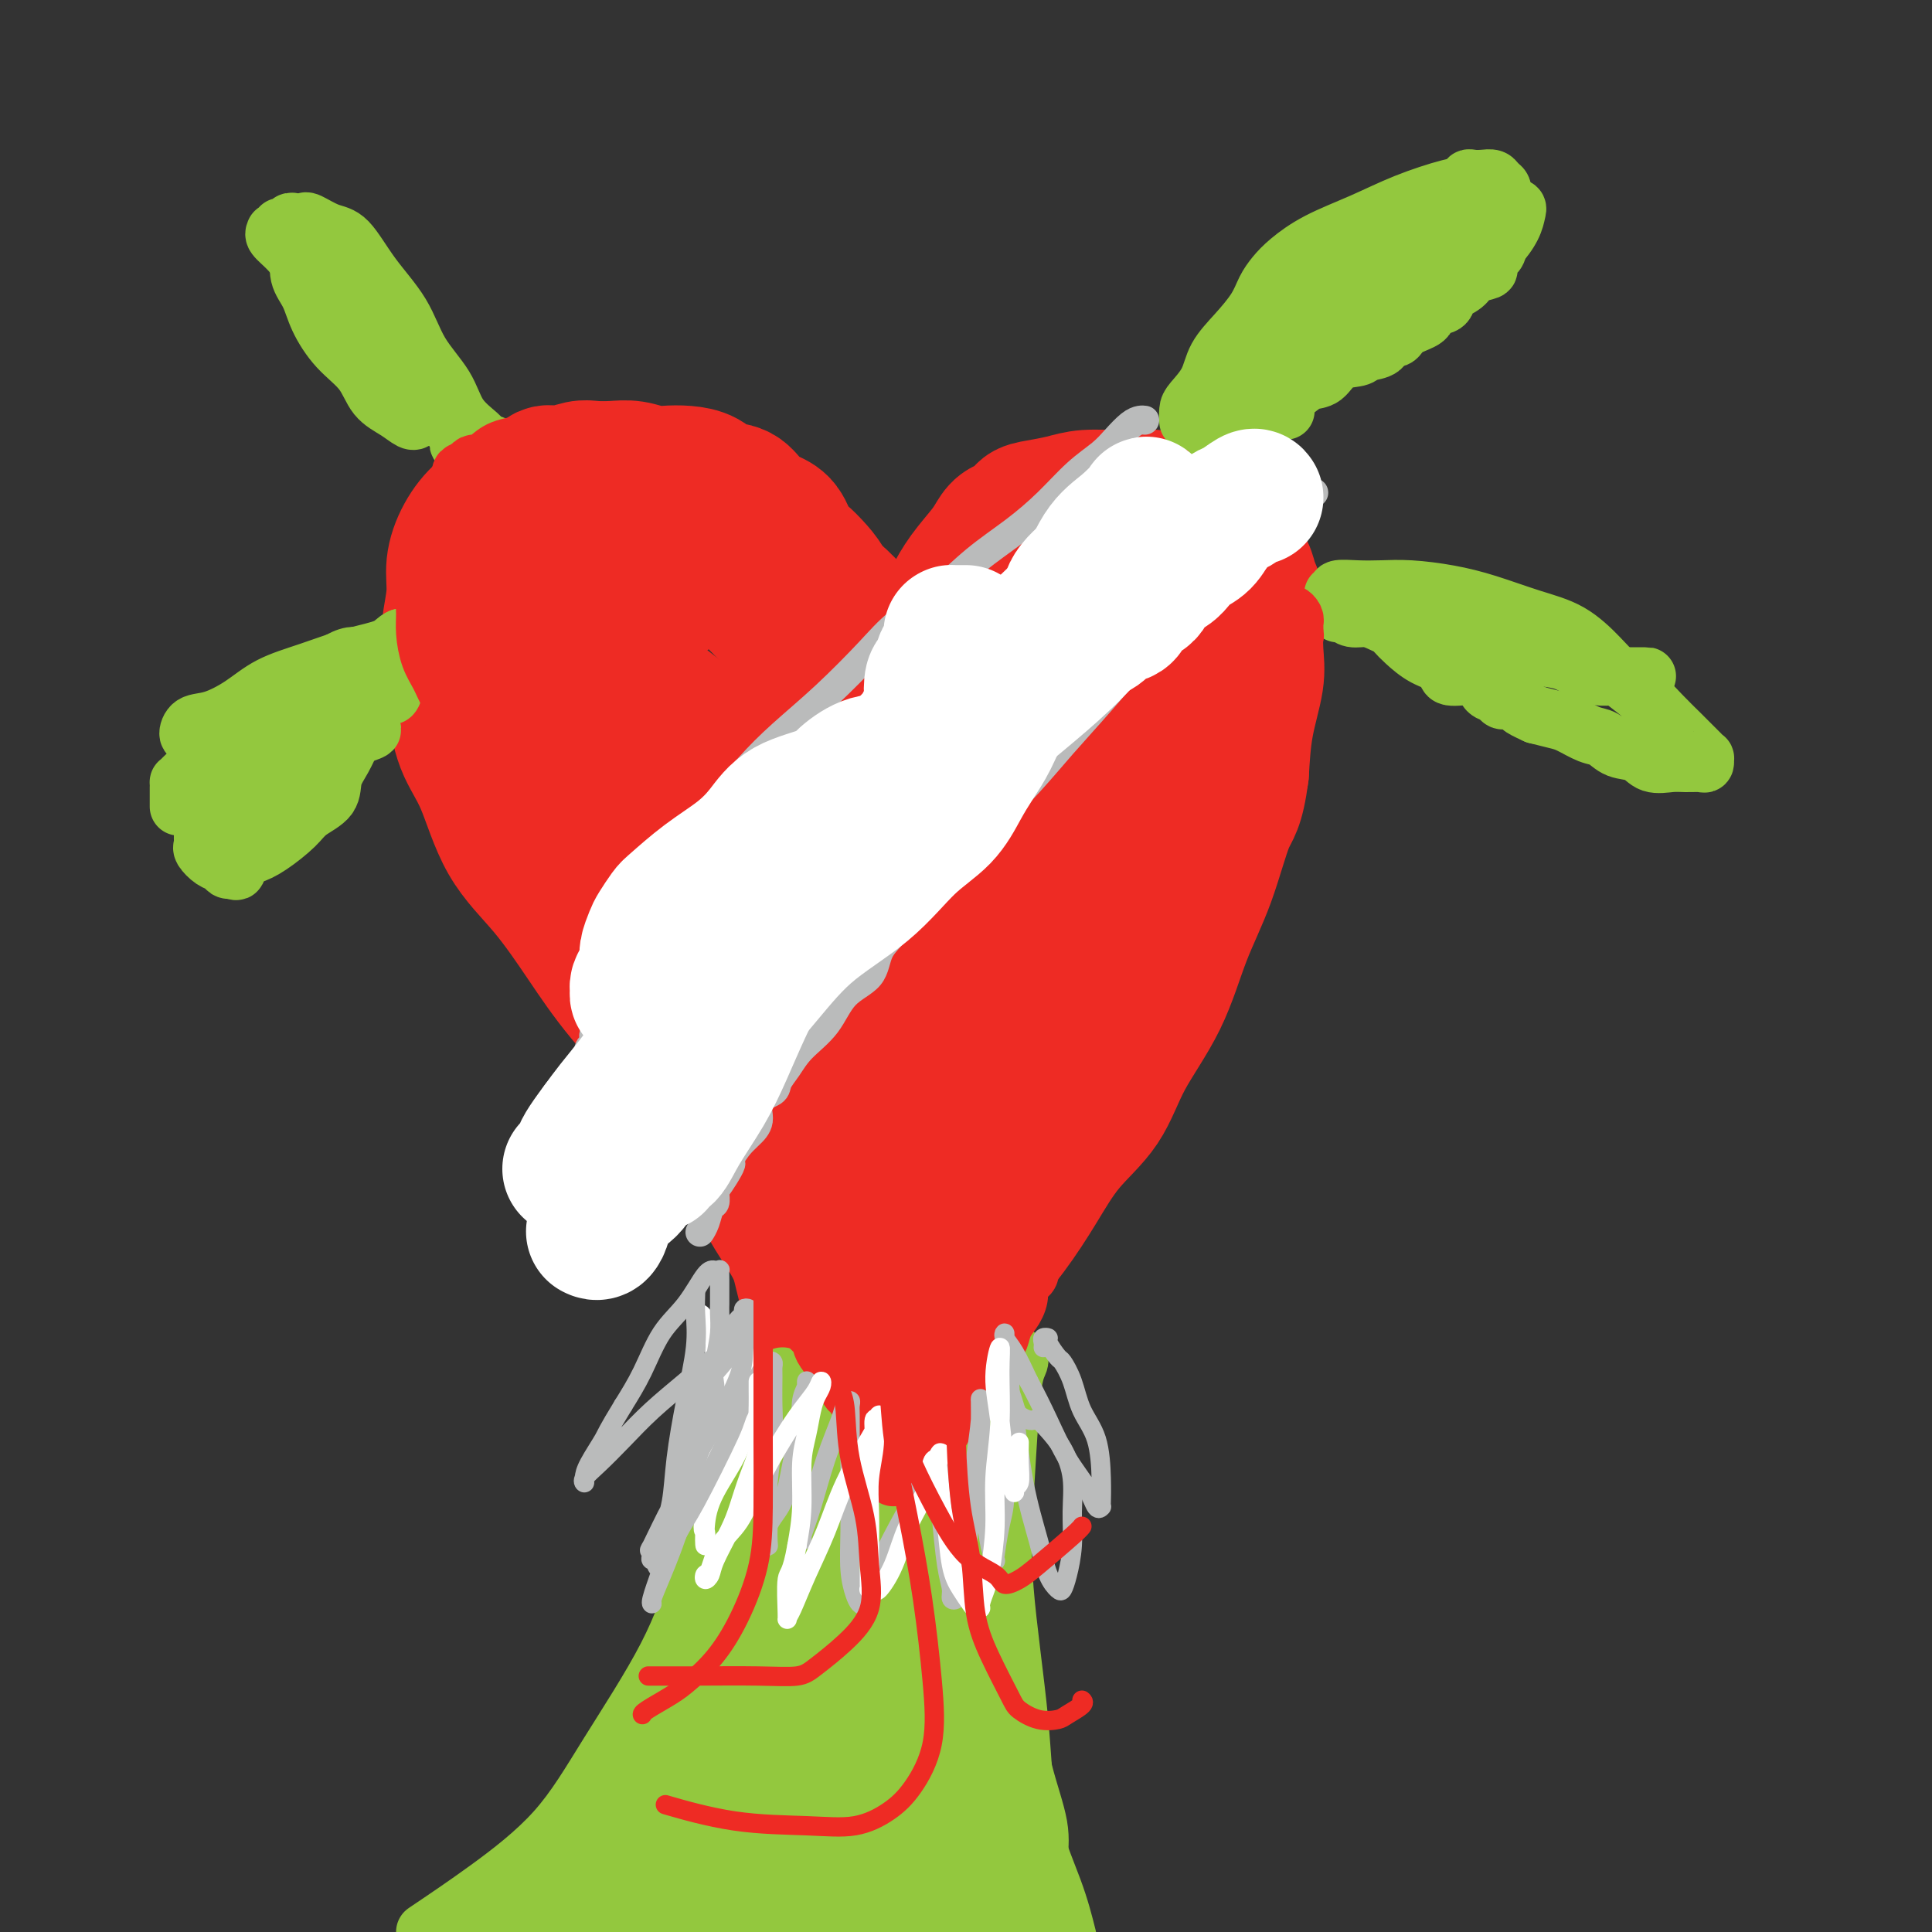 <svg viewBox='0 0 400 400' version='1.1' xmlns='http://www.w3.org/2000/svg' xmlns:xlink='http://www.w3.org/1999/xlink'><rect x="0" y="0" width="400" height="400" fill="#333333" stroke="none"/><g fill='none' stroke='#EE2B24' stroke-width='28' stroke-linecap='round' stroke-linejoin='round'><path d='M191,137c-0.096,-0.518 -0.192,-1.036 0,-1c0.192,0.036 0.672,0.626 1,0c0.328,-0.626 0.504,-2.467 1,-4c0.496,-1.533 1.312,-2.756 2,-4c0.688,-1.244 1.247,-2.508 2,-4c0.753,-1.492 1.701,-3.211 3,-5c1.299,-1.789 2.949,-3.649 4,-5c1.051,-1.351 1.504,-2.193 2,-3c0.496,-0.807 1.034,-1.578 2,-2c0.966,-0.422 2.359,-0.495 3,-1c0.641,-0.505 0.528,-1.441 1,-2c0.472,-0.559 1.528,-0.740 3,-1c1.472,-0.260 3.360,-0.600 5,-1c1.640,-0.400 3.032,-0.861 5,-1c1.968,-0.139 4.512,0.045 7,0c2.488,-0.045 4.921,-0.318 7,0c2.079,0.318 3.802,1.229 5,2c1.198,0.771 1.869,1.403 3,2c1.131,0.597 2.723,1.160 4,2c1.277,0.840 2.241,1.956 3,3c0.759,1.044 1.314,2.017 2,3c0.686,0.983 1.504,1.977 2,3c0.496,1.023 0.671,2.076 1,3c0.329,0.924 0.814,1.720 1,3c0.186,1.280 0.075,3.045 0,5c-0.075,1.955 -0.113,4.101 0,6c0.113,1.899 0.377,3.550 0,6c-0.377,2.450 -1.393,5.700 -2,9c-0.607,3.300 -0.803,6.650 -1,10'/><path d='M257,160c-0.967,7.256 -1.886,7.395 -3,10c-1.114,2.605 -2.423,7.675 -4,12c-1.577,4.325 -3.421,7.907 -5,12c-1.579,4.093 -2.893,8.699 -5,13c-2.107,4.301 -5.009,8.296 -7,12c-1.991,3.704 -3.072,7.116 -5,10c-1.928,2.884 -4.702,5.240 -7,8c-2.298,2.760 -4.121,5.923 -6,9c-1.879,3.077 -3.816,6.069 -6,9c-2.184,2.931 -4.617,5.802 -7,9c-2.383,3.198 -4.715,6.724 -7,10c-2.285,3.276 -4.521,6.303 -6,9c-1.479,2.697 -2.201,5.063 -3,7c-0.799,1.937 -1.677,3.445 -2,4c-0.323,0.555 -0.092,0.159 0,0c0.092,-0.159 0.046,-0.079 0,0'/><path d='M190,145c-0.470,-0.019 -0.940,-0.039 -1,0c-0.060,0.039 0.289,0.136 0,0c-0.289,-0.136 -1.217,-0.505 -2,-1c-0.783,-0.495 -1.422,-1.115 -2,-2c-0.578,-0.885 -1.094,-2.035 -2,-3c-0.906,-0.965 -2.202,-1.747 -3,-3c-0.798,-1.253 -1.098,-2.978 -2,-4c-0.902,-1.022 -2.404,-1.340 -3,-2c-0.596,-0.660 -0.285,-1.662 -1,-3c-0.715,-1.338 -2.457,-3.014 -3,-4c-0.543,-0.986 0.112,-1.283 0,-2c-0.112,-0.717 -0.991,-1.855 -2,-3c-1.009,-1.145 -2.146,-2.297 -3,-3c-0.854,-0.703 -1.424,-0.955 -2,-2c-0.576,-1.045 -1.158,-2.881 -2,-4c-0.842,-1.119 -1.943,-1.522 -3,-2c-1.057,-0.478 -2.071,-1.032 -3,-2c-0.929,-0.968 -1.775,-2.351 -3,-3c-1.225,-0.649 -2.830,-0.565 -4,-1c-1.170,-0.435 -1.905,-1.388 -3,-2c-1.095,-0.612 -2.550,-0.882 -4,-1c-1.450,-0.118 -2.895,-0.084 -4,0c-1.105,0.084 -1.869,0.217 -3,0c-1.131,-0.217 -2.627,-0.786 -4,-1c-1.373,-0.214 -2.623,-0.073 -4,0c-1.377,0.073 -2.882,0.079 -4,0c-1.118,-0.079 -1.849,-0.242 -3,0c-1.151,0.242 -2.721,0.890 -4,1c-1.279,0.110 -2.267,-0.316 -3,0c-0.733,0.316 -1.209,1.376 -2,2c-0.791,0.624 -1.895,0.812 -3,1'/><path d='M108,101c-4.277,0.950 -3.471,1.326 -4,2c-0.529,0.674 -2.394,1.648 -4,3c-1.606,1.352 -2.953,3.083 -4,5c-1.047,1.917 -1.795,4.021 -2,6c-0.205,1.979 0.131,3.833 0,6c-0.131,2.167 -0.731,4.646 -1,7c-0.269,2.354 -0.207,4.584 0,7c0.207,2.416 0.559,5.019 1,8c0.441,2.981 0.972,6.341 2,9c1.028,2.659 2.552,4.617 4,8c1.448,3.383 2.820,8.190 5,12c2.180,3.810 5.168,6.624 8,10c2.832,3.376 5.509,7.316 8,11c2.491,3.684 4.795,7.113 8,11c3.205,3.887 7.311,8.232 10,12c2.689,3.768 3.960,6.960 6,10c2.040,3.040 4.849,5.929 7,9c2.151,3.071 3.645,6.324 5,9c1.355,2.676 2.572,4.776 4,7c1.428,2.224 3.069,4.573 4,7c0.931,2.427 1.152,4.934 2,7c0.848,2.066 2.321,3.693 3,5c0.679,1.307 0.563,2.294 1,3c0.437,0.706 1.428,1.130 2,2c0.572,0.870 0.727,2.184 1,3c0.273,0.816 0.664,1.133 1,2c0.336,0.867 0.616,2.284 1,3c0.384,0.716 0.873,0.731 1,1c0.127,0.269 -0.106,0.791 0,1c0.106,0.209 0.553,0.104 1,0'/><path d='M178,287c4.224,7.630 1.785,1.705 1,-1c-0.785,-2.705 0.085,-2.190 1,-3c0.915,-0.810 1.875,-2.947 3,-5c1.125,-2.053 2.416,-4.024 4,-7c1.584,-2.976 3.460,-6.957 6,-11c2.540,-4.043 5.745,-8.148 8,-12c2.255,-3.852 3.562,-7.453 5,-11c1.438,-3.547 3.007,-7.042 5,-11c1.993,-3.958 4.411,-8.378 6,-12c1.589,-3.622 2.350,-6.446 3,-9c0.650,-2.554 1.188,-4.839 2,-7c0.812,-2.161 1.898,-4.198 3,-6c1.102,-1.802 2.221,-3.370 3,-5c0.779,-1.630 1.220,-3.324 2,-5c0.780,-1.676 1.901,-3.336 3,-5c1.099,-1.664 2.178,-3.332 3,-5c0.822,-1.668 1.387,-3.338 2,-5c0.613,-1.662 1.275,-3.318 2,-5c0.725,-1.682 1.515,-3.390 2,-5c0.485,-1.610 0.667,-3.121 1,-5c0.333,-1.879 0.818,-4.126 1,-6c0.182,-1.874 0.059,-3.375 0,-5c-0.059,-1.625 -0.056,-3.375 0,-5c0.056,-1.625 0.164,-3.125 0,-4c-0.164,-0.875 -0.599,-1.126 -1,-2c-0.401,-0.874 -0.766,-2.370 -1,-3c-0.234,-0.630 -0.336,-0.392 -1,-1c-0.664,-0.608 -1.889,-2.060 -3,-3c-1.111,-0.940 -2.107,-1.369 -3,-2c-0.893,-0.631 -1.684,-1.466 -2,-2c-0.316,-0.534 -0.158,-0.767 0,-1'/><path d='M233,118c-1.789,-2.129 -0.763,-0.451 -1,0c-0.237,0.451 -1.737,-0.326 -3,0c-1.263,0.326 -2.288,1.756 -3,3c-0.712,1.244 -1.109,2.301 -2,4c-0.891,1.699 -2.275,4.040 -4,7c-1.725,2.960 -3.792,6.539 -5,10c-1.208,3.461 -1.556,6.803 -2,10c-0.444,3.197 -0.985,6.250 -2,10c-1.015,3.750 -2.506,8.196 -3,12c-0.494,3.804 0.009,6.967 0,10c-0.009,3.033 -0.528,5.935 -1,9c-0.472,3.065 -0.895,6.294 -1,9c-0.105,2.706 0.110,4.890 0,7c-0.110,2.110 -0.543,4.147 -1,6c-0.457,1.853 -0.938,3.524 -1,5c-0.062,1.476 0.294,2.758 0,4c-0.294,1.242 -1.237,2.445 -2,4c-0.763,1.555 -1.347,3.463 -2,5c-0.653,1.537 -1.376,2.704 -2,4c-0.624,1.296 -1.149,2.721 -2,4c-0.851,1.279 -2.028,2.412 -3,4c-0.972,1.588 -1.739,3.631 -3,5c-1.261,1.369 -3.017,2.065 -4,3c-0.983,0.935 -1.191,2.110 -2,3c-0.809,0.890 -2.217,1.496 -3,2c-0.783,0.504 -0.942,0.905 -1,1c-0.058,0.095 -0.017,-0.116 0,0c0.017,0.116 0.008,0.558 0,1'/><path d='M180,260c-2.481,2.643 -0.683,-0.250 0,-1c0.683,-0.750 0.252,0.644 0,0c-0.252,-0.644 -0.326,-3.327 0,-6c0.326,-2.673 1.053,-5.336 2,-8c0.947,-2.664 2.114,-5.331 4,-9c1.886,-3.669 4.489,-8.342 7,-12c2.511,-3.658 4.928,-6.302 8,-10c3.072,-3.698 6.799,-8.451 9,-12c2.201,-3.549 2.874,-5.893 5,-9c2.126,-3.107 5.703,-6.975 8,-10c2.297,-3.025 3.315,-5.206 4,-7c0.685,-1.794 1.039,-3.203 2,-5c0.961,-1.797 2.531,-3.984 4,-6c1.469,-2.016 2.837,-3.862 4,-6c1.163,-2.138 2.120,-4.567 3,-7c0.880,-2.433 1.683,-4.869 2,-7c0.317,-2.131 0.147,-3.957 0,-5c-0.147,-1.043 -0.272,-1.302 0,-2c0.272,-0.698 0.941,-1.833 0,-3c-0.941,-1.167 -3.494,-2.365 -6,-3c-2.506,-0.635 -4.967,-0.706 -7,-1c-2.033,-0.294 -3.639,-0.809 -5,-1c-1.361,-0.191 -2.477,-0.057 -3,0c-0.523,0.057 -0.452,0.037 -1,0c-0.548,-0.037 -1.714,-0.092 -3,0c-1.286,0.092 -2.692,0.333 -4,2c-1.308,1.667 -2.516,4.762 -4,8c-1.484,3.238 -3.242,6.619 -5,10'/><path d='M204,150c-2.841,5.567 -3.443,9.485 -5,14c-1.557,4.515 -4.069,9.628 -6,14c-1.931,4.372 -3.280,8.003 -5,11c-1.720,2.997 -3.812,5.360 -6,8c-2.188,2.640 -4.473,5.556 -6,8c-1.527,2.444 -2.295,4.415 -3,6c-0.705,1.585 -1.348,2.785 -2,4c-0.652,1.215 -1.314,2.447 -2,4c-0.686,1.553 -1.396,3.428 -2,5c-0.604,1.572 -1.100,2.843 -2,4c-0.900,1.157 -2.203,2.202 -3,3c-0.797,0.798 -1.089,1.348 -2,2c-0.911,0.652 -2.441,1.405 -3,2c-0.559,0.595 -0.146,1.033 0,1c0.146,-0.033 0.025,-0.536 0,-2c-0.025,-1.464 0.047,-3.888 0,-6c-0.047,-2.112 -0.211,-3.913 0,-6c0.211,-2.087 0.797,-4.461 2,-7c1.203,-2.539 3.023,-5.244 5,-8c1.977,-2.756 4.111,-5.562 6,-8c1.889,-2.438 3.535,-4.506 6,-7c2.465,-2.494 5.750,-5.414 8,-8c2.250,-2.586 3.464,-4.838 5,-7c1.536,-2.162 3.395,-4.234 4,-6c0.605,-1.766 -0.045,-3.224 0,-5c0.045,-1.776 0.785,-3.868 1,-6c0.215,-2.132 -0.096,-4.305 -1,-7c-0.904,-2.695 -2.401,-5.913 -4,-9c-1.599,-3.087 -3.299,-6.044 -5,-9'/><path d='M184,135c-2.274,-3.881 -3.457,-4.585 -5,-6c-1.543,-1.415 -3.444,-3.542 -5,-5c-1.556,-1.458 -2.766,-2.247 -4,-3c-1.234,-0.753 -2.493,-1.469 -4,-2c-1.507,-0.531 -3.262,-0.878 -5,-1c-1.738,-0.122 -3.460,-0.019 -5,0c-1.540,0.019 -2.899,-0.047 -4,0c-1.101,0.047 -1.946,0.208 -3,0c-1.054,-0.208 -2.319,-0.783 -4,0c-1.681,0.783 -3.779,2.924 -5,4c-1.221,1.076 -1.567,1.086 -3,2c-1.433,0.914 -3.954,2.731 -5,4c-1.046,1.269 -0.619,1.991 -1,3c-0.381,1.009 -1.572,2.307 -2,3c-0.428,0.693 -0.093,0.782 0,2c0.093,1.218 -0.055,3.567 0,6c0.055,2.433 0.312,4.952 1,7c0.688,2.048 1.806,3.625 3,6c1.194,2.375 2.463,5.548 4,8c1.537,2.452 3.341,4.183 5,6c1.659,1.817 3.172,3.720 5,6c1.828,2.280 3.971,4.936 6,7c2.029,2.064 3.945,3.536 6,5c2.055,1.464 4.250,2.921 6,4c1.750,1.079 3.056,1.780 4,2c0.944,0.220 1.526,-0.040 2,0c0.474,0.040 0.840,0.381 1,0c0.160,-0.381 0.115,-1.484 0,-3c-0.115,-1.516 -0.300,-3.447 -1,-6c-0.700,-2.553 -1.914,-5.730 -5,-10c-3.086,-4.270 -8.043,-9.635 -13,-15'/><path d='M153,159c-4.864,-4.962 -10.522,-9.866 -16,-14c-5.478,-4.134 -10.774,-7.497 -15,-11c-4.226,-3.503 -7.382,-7.146 -9,-9c-1.618,-1.854 -1.700,-1.920 -2,-3c-0.300,-1.080 -0.819,-3.175 -1,-4c-0.181,-0.825 -0.024,-0.379 0,-1c0.024,-0.621 -0.085,-2.309 0,-3c0.085,-0.691 0.363,-0.386 1,-1c0.637,-0.614 1.633,-2.149 2,-3c0.367,-0.851 0.105,-1.018 0,-1c-0.105,0.018 -0.052,0.222 0,0c0.052,-0.222 0.101,-0.870 0,-1c-0.101,-0.130 -0.354,0.256 0,2c0.354,1.744 1.315,4.844 2,8c0.685,3.156 1.092,6.366 2,10c0.908,3.634 2.315,7.690 4,13c1.685,5.310 3.648,11.874 5,17c1.352,5.126 2.093,8.814 3,12c0.907,3.186 1.982,5.871 3,9c1.018,3.129 1.981,6.702 3,9c1.019,2.298 2.096,3.320 3,5c0.904,1.680 1.635,4.018 2,6c0.365,1.982 0.364,3.607 1,5c0.636,1.393 1.908,2.553 3,4c1.092,1.447 2.002,3.181 3,5c0.998,1.819 2.082,3.725 3,5c0.918,1.275 1.670,1.920 3,3c1.330,1.080 3.237,2.594 4,3c0.763,0.406 0.381,-0.297 0,-1'/><path d='M157,223c2.820,2.483 1.868,-0.809 1,-4c-0.868,-3.191 -1.654,-6.280 -3,-10c-1.346,-3.720 -3.253,-8.072 -6,-14c-2.747,-5.928 -6.333,-13.433 -9,-20c-2.667,-6.567 -4.415,-12.198 -6,-17c-1.585,-4.802 -3.007,-8.776 -4,-13c-0.993,-4.224 -1.555,-8.699 -2,-12c-0.445,-3.301 -0.771,-5.427 -1,-7c-0.229,-1.573 -0.359,-2.593 0,-4c0.359,-1.407 1.209,-3.201 2,-4c0.791,-0.799 1.523,-0.602 3,-1c1.477,-0.398 3.699,-1.390 6,-2c2.301,-0.610 4.682,-0.836 7,0c2.318,0.836 4.575,2.736 7,5c2.425,2.264 5.020,4.894 8,8c2.980,3.106 6.347,6.688 10,10c3.653,3.312 7.592,6.356 10,9c2.408,2.644 3.286,4.890 4,6c0.714,1.110 1.263,1.085 2,1c0.737,-0.085 1.661,-0.231 2,0c0.339,0.231 0.093,0.838 0,1c-0.093,0.162 -0.032,-0.120 0,0c0.032,0.120 0.037,0.644 0,1c-0.037,0.356 -0.115,0.545 0,2c0.115,1.455 0.423,4.176 1,6c0.577,1.824 1.423,2.751 2,4c0.577,1.249 0.887,2.821 1,4c0.113,1.179 0.030,1.966 0,3c-0.030,1.034 -0.008,2.317 0,3c0.008,0.683 0.002,0.767 0,1c-0.002,0.233 -0.001,0.617 0,1'/><path d='M192,180c0.275,4.022 -1.037,1.076 -2,0c-0.963,-1.076 -1.578,-0.281 -2,0c-0.422,0.281 -0.653,0.048 -1,0c-0.347,-0.048 -0.810,0.088 -1,0c-0.190,-0.088 -0.107,-0.402 0,-1c0.107,-0.598 0.239,-1.481 0,-2c-0.239,-0.519 -0.847,-0.675 -1,-1c-0.153,-0.325 0.151,-0.818 0,-1c-0.151,-0.182 -0.757,-0.052 -1,0c-0.243,0.052 -0.121,0.026 0,0'/></g>
<g fill='none' stroke='#93C83E' stroke-width='12' stroke-linecap='round' stroke-linejoin='round'><path d='M246,87c0.009,0.190 0.017,0.379 0,0c-0.017,-0.379 -0.060,-1.328 0,-2c0.060,-0.672 0.222,-1.067 1,-2c0.778,-0.933 2.172,-2.402 3,-4c0.828,-1.598 1.089,-3.323 2,-5c0.911,-1.677 2.472,-3.305 4,-5c1.528,-1.695 3.024,-3.457 4,-5c0.976,-1.543 1.434,-2.866 2,-4c0.566,-1.134 1.242,-2.078 2,-3c0.758,-0.922 1.599,-1.823 3,-3c1.401,-1.177 3.364,-2.630 6,-4c2.636,-1.370 5.945,-2.658 9,-4c3.055,-1.342 5.854,-2.738 9,-4c3.146,-1.262 6.638,-2.391 9,-3c2.362,-0.609 3.592,-0.700 4,-1c0.408,-0.300 -0.007,-0.809 0,-1c0.007,-0.191 0.436,-0.063 1,0c0.564,0.063 1.261,0.060 2,0c0.739,-0.060 1.518,-0.179 2,0c0.482,0.179 0.665,0.656 1,1c0.335,0.344 0.821,0.554 1,1c0.179,0.446 0.051,1.127 0,2c-0.051,0.873 -0.026,1.936 0,3'/><path d='M311,44c0.833,0.921 0.914,-0.277 1,0c0.086,0.277 0.176,2.028 0,3c-0.176,0.972 -0.619,1.164 -1,2c-0.381,0.836 -0.701,2.317 -1,3c-0.299,0.683 -0.578,0.567 -1,1c-0.422,0.433 -0.986,1.414 -1,2c-0.014,0.586 0.521,0.777 0,1c-0.521,0.223 -2.098,0.479 -3,1c-0.902,0.521 -1.128,1.309 -2,2c-0.872,0.691 -2.391,1.287 -3,2c-0.609,0.713 -0.309,1.544 -1,2c-0.691,0.456 -2.375,0.537 -3,1c-0.625,0.463 -0.193,1.308 -1,2c-0.807,0.692 -2.853,1.232 -4,2c-1.147,0.768 -1.393,1.764 -2,2c-0.607,0.236 -1.573,-0.290 -2,0c-0.427,0.290 -0.316,1.395 -1,2c-0.684,0.605 -2.164,0.711 -3,1c-0.836,0.289 -1.027,0.763 -2,1c-0.973,0.237 -2.726,0.238 -4,1c-1.274,0.762 -2.069,2.284 -3,3c-0.931,0.716 -1.998,0.626 -3,1c-1.002,0.374 -1.939,1.210 -3,2c-1.061,0.790 -2.246,1.532 -3,2c-0.754,0.468 -1.078,0.662 -2,1c-0.922,0.338 -2.440,0.822 -3,1c-0.560,0.178 -0.160,0.051 0,0c0.160,-0.051 0.080,-0.025 0,0'/><path d='M260,85c-3.937,2.105 -0.778,0.866 1,0c1.778,-0.866 2.177,-1.361 3,-2c0.823,-0.639 2.071,-1.423 3,-2c0.929,-0.577 1.538,-0.947 3,-2c1.462,-1.053 3.776,-2.790 6,-4c2.224,-1.210 4.359,-1.892 6,-3c1.641,-1.108 2.788,-2.641 5,-4c2.212,-1.359 5.489,-2.545 8,-4c2.511,-1.455 4.256,-3.181 6,-5c1.744,-1.819 3.488,-3.731 5,-5c1.512,-1.269 2.794,-1.895 4,-3c1.206,-1.105 2.338,-2.688 3,-4c0.662,-1.312 0.855,-2.351 1,-3c0.145,-0.649 0.241,-0.906 0,-1c-0.241,-0.094 -0.819,-0.024 -1,0c-0.181,0.024 0.037,0.004 0,0c-0.037,-0.004 -0.327,0.009 -1,0c-0.673,-0.009 -1.728,-0.041 -3,0c-1.272,0.041 -2.761,0.156 -4,1c-1.239,0.844 -2.227,2.416 -4,3c-1.773,0.584 -4.329,0.180 -6,1c-1.671,0.820 -2.456,2.865 -4,4c-1.544,1.135 -3.849,1.359 -6,2c-2.151,0.641 -4.150,1.699 -6,3c-1.850,1.301 -3.551,2.846 -6,4c-2.449,1.154 -5.646,1.918 -8,3c-2.354,1.082 -3.865,2.484 -5,3c-1.135,0.516 -1.896,0.148 -2,0c-0.104,-0.148 0.448,-0.074 1,0'/><path d='M259,67c-5.285,2.960 -0.496,0.860 2,0c2.496,-0.860 2.700,-0.478 4,-1c1.300,-0.522 3.697,-1.946 6,-3c2.303,-1.054 4.511,-1.736 7,-3c2.489,-1.264 5.260,-3.108 8,-5c2.740,-1.892 5.448,-3.832 8,-5c2.552,-1.168 4.949,-1.564 6,-2c1.051,-0.436 0.757,-0.913 0,-1c-0.757,-0.087 -1.975,0.216 -3,1c-1.025,0.784 -1.856,2.050 -3,3c-1.144,0.950 -2.603,1.586 -4,3c-1.397,1.414 -2.734,3.607 -4,5c-1.266,1.393 -2.461,1.988 -4,3c-1.539,1.012 -3.421,2.443 -5,4c-1.579,1.557 -2.856,3.241 -4,4c-1.144,0.759 -2.155,0.594 -3,1c-0.845,0.406 -1.526,1.383 -2,2c-0.474,0.617 -0.743,0.872 -1,1c-0.257,0.128 -0.503,0.128 -1,0c-0.497,-0.128 -1.247,-0.384 -2,0c-0.753,0.384 -1.511,1.410 -2,2c-0.489,0.590 -0.708,0.746 -1,1c-0.292,0.254 -0.655,0.607 -1,1c-0.345,0.393 -0.670,0.826 -1,1c-0.330,0.174 -0.663,0.088 -1,0c-0.337,-0.088 -0.678,-0.178 -1,0c-0.322,0.178 -0.625,0.625 -1,1c-0.375,0.375 -0.821,0.679 -1,1c-0.179,0.321 -0.089,0.661 0,1'/><path d='M255,82c-6.929,5.459 -1.751,2.107 0,1c1.751,-1.107 0.077,0.030 -1,1c-1.077,0.970 -1.556,1.771 -2,2c-0.444,0.229 -0.852,-0.114 -1,0c-0.148,0.114 -0.037,0.685 0,1c0.037,0.315 -0.001,0.373 0,1c0.001,0.627 0.042,1.824 0,2c-0.042,0.176 -0.166,-0.670 0,-1c0.166,-0.330 0.623,-0.145 1,0c0.377,0.145 0.673,0.250 1,0c0.327,-0.250 0.685,-0.856 1,-1c0.315,-0.144 0.588,0.173 1,0c0.412,-0.173 0.963,-0.835 2,-1c1.037,-0.165 2.558,0.166 3,0c0.442,-0.166 -0.197,-0.829 0,-1c0.197,-0.171 1.228,0.150 2,0c0.772,-0.150 1.285,-0.771 2,-1c0.715,-0.229 1.633,-0.065 2,0c0.367,0.065 0.184,0.033 0,0'/><path d='M276,123c0.513,0.113 1.025,0.226 1,0c-0.025,-0.226 -0.589,-0.790 0,-1c0.589,-0.210 2.331,-0.065 4,0c1.669,0.065 3.266,0.051 5,0c1.734,-0.051 3.606,-0.140 6,0c2.394,0.140 5.309,0.508 8,1c2.691,0.492 5.159,1.107 8,2c2.841,0.893 6.055,2.066 9,3c2.945,0.934 5.620,1.631 8,3c2.380,1.369 4.465,3.410 6,5c1.535,1.590 2.518,2.729 4,4c1.482,1.271 3.461,2.673 5,4c1.539,1.327 2.637,2.580 4,4c1.363,1.420 2.992,3.006 4,4c1.008,0.994 1.395,1.394 2,2c0.605,0.606 1.429,1.416 2,2c0.571,0.584 0.890,0.941 1,1c0.110,0.059 0.011,-0.181 0,0c-0.011,0.181 0.065,0.782 0,1c-0.065,0.218 -0.270,0.051 -1,0c-0.730,-0.051 -1.984,0.013 -3,0c-1.016,-0.013 -1.794,-0.101 -3,0c-1.206,0.101 -2.839,0.393 -4,0c-1.161,-0.393 -1.851,-1.471 -3,-2c-1.149,-0.529 -2.757,-0.509 -4,-1c-1.243,-0.491 -2.120,-1.493 -3,-2c-0.880,-0.507 -1.762,-0.517 -3,-1c-1.238,-0.483 -2.833,-1.438 -4,-2c-1.167,-0.562 -1.905,-0.732 -3,-1c-1.095,-0.268 -2.548,-0.634 -4,-1'/><path d='M318,148c-4.301,-1.936 -3.054,-1.775 -3,-2c0.054,-0.225 -1.083,-0.837 -2,-1c-0.917,-0.163 -1.612,0.124 -2,0c-0.388,-0.124 -0.469,-0.658 -1,-1c-0.531,-0.342 -1.512,-0.490 -2,-1c-0.488,-0.510 -0.482,-1.381 -1,-2c-0.518,-0.619 -1.560,-0.984 -3,-1c-1.440,-0.016 -3.279,0.318 -4,0c-0.721,-0.318 -0.325,-1.290 -1,-2c-0.675,-0.710 -2.421,-1.160 -4,-2c-1.579,-0.840 -2.992,-2.072 -4,-3c-1.008,-0.928 -1.610,-1.554 -2,-2c-0.390,-0.446 -0.566,-0.712 -1,-1c-0.434,-0.288 -1.125,-0.599 -2,-1c-0.875,-0.401 -1.933,-0.892 -3,-1c-1.067,-0.108 -2.143,0.167 -3,0c-0.857,-0.167 -1.496,-0.777 -2,-1c-0.504,-0.223 -0.872,-0.060 -1,0c-0.128,0.060 -0.014,0.016 0,0c0.014,-0.016 -0.072,-0.004 0,0c0.072,0.004 0.302,0.001 1,0c0.698,-0.001 1.864,0.001 3,0c1.136,-0.001 2.242,-0.004 4,0c1.758,0.004 4.167,0.014 6,0c1.833,-0.014 3.091,-0.051 5,0c1.909,0.051 4.471,0.189 6,1c1.529,0.811 2.027,2.295 3,3c0.973,0.705 2.421,0.630 4,1c1.579,0.370 3.290,1.185 5,2'/><path d='M314,134c2.742,1.354 3.597,1.740 5,2c1.403,0.260 3.352,0.395 5,1c1.648,0.605 2.993,1.679 4,2c1.007,0.321 1.676,-0.110 2,0c0.324,0.110 0.302,0.762 1,1c0.698,0.238 2.116,0.064 3,0c0.884,-0.064 1.235,-0.017 2,0c0.765,0.017 1.943,0.005 3,0c1.057,-0.005 1.992,-0.001 2,0c0.008,0.001 -0.912,0.000 -1,0c-0.088,-0.000 0.657,-0.000 0,0c-0.657,0.000 -2.715,0.000 -4,0c-1.285,-0.000 -1.796,-0.000 -2,0c-0.204,0.000 -0.102,0.000 0,0'/><path d='M102,92c-0.302,0.142 -0.605,0.285 -1,0c-0.395,-0.285 -0.883,-0.996 -2,-2c-1.117,-1.004 -2.864,-2.299 -4,-4c-1.136,-1.701 -1.661,-3.808 -3,-6c-1.339,-2.192 -3.491,-4.470 -5,-7c-1.509,-2.530 -2.377,-5.312 -4,-8c-1.623,-2.688 -4.003,-5.280 -6,-8c-1.997,-2.720 -3.610,-5.566 -5,-7c-1.390,-1.434 -2.558,-1.456 -4,-2c-1.442,-0.544 -3.160,-1.611 -4,-2c-0.840,-0.389 -0.802,-0.100 -1,0c-0.198,0.100 -0.631,0.012 -1,0c-0.369,-0.012 -0.672,0.053 -1,0c-0.328,-0.053 -0.680,-0.224 -1,0c-0.320,0.224 -0.607,0.844 -1,1c-0.393,0.156 -0.892,-0.153 -1,0c-0.108,0.153 0.176,0.767 0,1c-0.176,0.233 -0.811,0.086 -1,0c-0.189,-0.086 0.070,-0.109 0,0c-0.070,0.109 -0.468,0.352 0,1c0.468,0.648 1.802,1.702 3,3c1.198,1.298 2.258,2.840 3,4c0.742,1.160 1.165,1.939 2,3c0.835,1.061 2.083,2.406 4,4c1.917,1.594 4.503,3.438 6,5c1.497,1.562 1.907,2.841 3,4c1.093,1.159 2.871,2.197 4,3c1.129,0.803 1.608,1.372 2,2c0.392,0.628 0.696,1.314 1,2'/><path d='M85,79c4.405,4.902 1.919,1.158 1,0c-0.919,-1.158 -0.269,0.269 0,1c0.269,0.731 0.158,0.765 0,1c-0.158,0.235 -0.364,0.669 0,1c0.364,0.331 1.299,0.557 2,1c0.701,0.443 1.169,1.102 2,2c0.831,0.898 2.026,2.034 3,3c0.974,0.966 1.729,1.762 2,2c0.271,0.238 0.058,-0.080 0,0c-0.058,0.080 0.037,0.560 0,1c-0.037,0.440 -0.207,0.842 0,1c0.207,0.158 0.790,0.073 1,0c0.210,-0.073 0.047,-0.133 0,0c-0.047,0.133 0.020,0.458 0,0c-0.020,-0.458 -0.129,-1.700 -1,-3c-0.871,-1.300 -2.504,-2.658 -4,-4c-1.496,-1.342 -2.856,-2.669 -4,-4c-1.144,-1.331 -2.072,-2.665 -3,-4'/><path d='M84,77c-2.009,-2.502 -1.533,-2.258 -2,-3c-0.467,-0.742 -1.877,-2.471 -3,-4c-1.123,-1.529 -1.960,-2.859 -3,-4c-1.040,-1.141 -2.282,-2.095 -3,-3c-0.718,-0.905 -0.913,-1.762 -1,-2c-0.087,-0.238 -0.065,0.144 0,0c0.065,-0.144 0.172,-0.812 0,-1c-0.172,-0.188 -0.622,0.105 -1,0c-0.378,-0.105 -0.683,-0.609 -1,-1c-0.317,-0.391 -0.647,-0.668 -1,-1c-0.353,-0.332 -0.729,-0.720 -1,-1c-0.271,-0.280 -0.436,-0.453 -1,-1c-0.564,-0.547 -1.526,-1.469 -2,-2c-0.474,-0.531 -0.461,-0.671 -1,-1c-0.539,-0.329 -1.632,-0.849 -2,-1c-0.368,-0.151 -0.011,0.065 0,1c0.011,0.935 -0.324,2.587 0,4c0.324,1.413 1.306,2.587 2,4c0.694,1.413 1.098,3.064 2,5c0.902,1.936 2.301,4.159 4,6c1.699,1.841 3.699,3.302 5,5c1.301,1.698 1.904,3.632 3,5c1.096,1.368 2.686,2.170 4,3c1.314,0.830 2.352,1.686 3,2c0.648,0.314 0.905,0.084 1,0c0.095,-0.084 0.027,-0.024 0,0c-0.027,0.024 -0.014,0.012 0,0'/><path d='M83,132c-0.402,0.378 -0.804,0.755 -1,1c-0.196,0.245 -0.185,0.356 -1,1c-0.815,0.644 -2.455,1.820 -4,2c-1.545,0.180 -2.994,-0.635 -5,0c-2.006,0.635 -4.568,2.721 -7,4c-2.432,1.279 -4.732,1.751 -7,3c-2.268,1.249 -4.503,3.274 -6,5c-1.497,1.726 -2.255,3.154 -3,4c-0.745,0.846 -1.478,1.111 -2,2c-0.522,0.889 -0.833,2.401 -1,4c-0.167,1.599 -0.189,3.283 0,5c0.189,1.717 0.590,3.465 1,5c0.410,1.535 0.830,2.856 1,4c0.170,1.144 0.089,2.112 0,3c-0.089,0.888 -0.185,1.698 0,2c0.185,0.302 0.651,0.096 1,0c0.349,-0.096 0.580,-0.084 1,0c0.420,0.084 1.027,0.239 2,0c0.973,-0.239 2.312,-0.871 4,-2c1.688,-1.129 3.726,-2.755 5,-4c1.274,-1.245 1.783,-2.108 3,-3c1.217,-0.892 3.140,-1.813 4,-3c0.860,-1.187 0.656,-2.641 1,-4c0.344,-1.359 1.237,-2.622 2,-4c0.763,-1.378 1.398,-2.871 2,-4c0.602,-1.129 1.172,-1.894 2,-3c0.828,-1.106 1.914,-2.553 3,-4'/><path d='M78,146c2.167,-3.241 2.584,-1.843 3,-2c0.416,-0.157 0.831,-1.870 1,-3c0.169,-1.130 0.092,-1.678 0,-2c-0.092,-0.322 -0.197,-0.420 0,-1c0.197,-0.580 0.697,-1.643 1,-2c0.303,-0.357 0.408,-0.008 1,0c0.592,0.008 1.671,-0.324 2,-1c0.329,-0.676 -0.091,-1.697 0,-2c0.091,-0.303 0.694,0.113 1,0c0.306,-0.113 0.314,-0.756 0,-1c-0.314,-0.244 -0.951,-0.088 -1,0c-0.049,0.088 0.489,0.110 0,0c-0.489,-0.110 -2.005,-0.351 -3,0c-0.995,0.351 -1.468,1.293 -3,2c-1.532,0.707 -4.124,1.177 -7,2c-2.876,0.823 -6.034,1.998 -9,3c-2.966,1.002 -5.738,1.831 -8,3c-2.262,1.169 -4.015,2.677 -6,4c-1.985,1.323 -4.201,2.459 -6,3c-1.799,0.541 -3.180,0.485 -4,1c-0.820,0.515 -1.079,1.599 -1,2c0.079,0.401 0.495,0.119 1,0c0.505,-0.119 1.099,-0.074 2,0c0.901,0.074 2.108,0.178 4,0c1.892,-0.178 4.468,-0.636 7,-1c2.532,-0.364 5.019,-0.634 7,-1c1.981,-0.366 3.456,-0.829 4,-1c0.544,-0.171 0.155,-0.049 0,0c-0.155,0.049 -0.078,0.024 0,0'/><path d='M64,149c3.891,-0.359 1.617,-0.755 0,0c-1.617,0.755 -2.577,2.662 -4,4c-1.423,1.338 -3.309,2.106 -5,3c-1.691,0.894 -3.186,1.912 -4,3c-0.814,1.088 -0.948,2.245 -1,3c-0.052,0.755 -0.024,1.107 0,1c0.024,-0.107 0.043,-0.672 1,-1c0.957,-0.328 2.851,-0.417 5,-1c2.149,-0.583 4.552,-1.660 7,-3c2.448,-1.340 4.942,-2.944 7,-4c2.058,-1.056 3.679,-1.563 5,-2c1.321,-0.437 2.341,-0.804 2,-1c-0.341,-0.196 -2.042,-0.220 -3,0c-0.958,0.220 -1.171,0.686 -2,1c-0.829,0.314 -2.274,0.476 -3,1c-0.726,0.524 -0.734,1.410 -1,2c-0.266,0.590 -0.790,0.883 -1,1c-0.210,0.117 -0.105,0.059 0,0'/></g>
<g fill='none' stroke='#EE2B24' stroke-width='12' stroke-linecap='round' stroke-linejoin='round'><path d='M89,124c-0.427,-0.252 -0.855,-0.504 -1,0c-0.145,0.504 -0.009,1.766 0,3c0.009,1.234 -0.109,2.442 0,4c0.109,1.558 0.446,3.468 1,5c0.554,1.532 1.324,2.687 2,4c0.676,1.313 1.257,2.783 2,4c0.743,1.217 1.649,2.179 2,3c0.351,0.821 0.146,1.501 0,2c-0.146,0.499 -0.234,0.818 0,1c0.234,0.182 0.791,0.228 1,0c0.209,-0.228 0.070,-0.731 0,-1c-0.070,-0.269 -0.072,-0.305 0,-1c0.072,-0.695 0.216,-2.051 0,-3c-0.216,-0.949 -0.794,-1.493 -1,-2c-0.206,-0.507 -0.040,-0.976 0,-1c0.040,-0.024 -0.046,0.398 0,0c0.046,-0.398 0.222,-1.615 0,-2c-0.222,-0.385 -0.844,0.063 -1,0c-0.156,-0.063 0.154,-0.635 0,-1c-0.154,-0.365 -0.772,-0.521 -1,-1c-0.228,-0.479 -0.065,-1.280 0,-2c0.065,-0.720 0.033,-1.360 0,-2'/><path d='M93,134c-0.297,-3.007 -0.039,-2.523 0,-3c0.039,-0.477 -0.141,-1.915 0,-3c0.141,-1.085 0.603,-1.815 1,-3c0.397,-1.185 0.729,-2.823 1,-4c0.271,-1.177 0.482,-1.894 1,-3c0.518,-1.106 1.342,-2.603 2,-4c0.658,-1.397 1.150,-2.695 2,-4c0.850,-1.305 2.059,-2.615 3,-4c0.941,-1.385 1.614,-2.843 2,-4c0.386,-1.157 0.485,-2.013 1,-3c0.515,-0.987 1.447,-2.107 2,-3c0.553,-0.893 0.726,-1.560 1,-2c0.274,-0.440 0.648,-0.654 1,-1c0.352,-0.346 0.681,-0.825 1,-1c0.319,-0.175 0.629,-0.048 1,0c0.371,0.048 0.805,0.015 1,0c0.195,-0.015 0.152,-0.012 0,0c-0.152,0.012 -0.412,0.031 -1,0c-0.588,-0.031 -1.506,-0.114 -3,0c-1.494,0.114 -3.566,0.426 -5,1c-1.434,0.574 -2.230,1.412 -3,2c-0.770,0.588 -1.515,0.928 -2,1c-0.485,0.072 -0.710,-0.122 -1,0c-0.290,0.122 -0.645,0.561 -1,1'/><path d='M97,97c-2.641,0.959 -1.244,0.856 -1,1c0.244,0.144 -0.667,0.533 -1,1c-0.333,0.467 -0.090,1.010 0,2c0.090,0.990 0.026,2.426 0,3c-0.026,0.574 -0.013,0.287 0,0'/><path d='M264,145c0.342,-0.548 0.684,-1.096 1,-2c0.316,-0.904 0.607,-2.165 1,-3c0.393,-0.835 0.890,-1.246 1,-2c0.110,-0.754 -0.167,-1.851 0,-3c0.167,-1.149 0.778,-2.349 1,-3c0.222,-0.651 0.057,-0.753 0,-1c-0.057,-0.247 -0.004,-0.640 0,-1c0.004,-0.360 -0.040,-0.688 0,-1c0.040,-0.312 0.164,-0.608 0,-1c-0.164,-0.392 -0.618,-0.878 -1,-1c-0.382,-0.122 -0.694,0.122 -1,0c-0.306,-0.122 -0.607,-0.610 -1,-1c-0.393,-0.390 -0.879,-0.682 -1,-1c-0.121,-0.318 0.123,-0.661 0,-1c-0.123,-0.339 -0.613,-0.673 -1,-1c-0.387,-0.327 -0.671,-0.648 -1,-1c-0.329,-0.352 -0.704,-0.735 -1,-1c-0.296,-0.265 -0.513,-0.411 -1,-1c-0.487,-0.589 -1.242,-1.622 -2,-2c-0.758,-0.378 -1.517,-0.101 -2,0c-0.483,0.101 -0.689,0.027 -1,0c-0.311,-0.027 -0.728,-0.007 -1,0c-0.272,0.007 -0.399,0.002 -1,0c-0.601,-0.002 -1.677,-0.001 -2,0c-0.323,0.001 0.105,0.000 0,0c-0.105,-0.000 -0.744,-0.000 -1,0c-0.256,0.000 -0.128,0.000 0,0'/></g>
<g fill='none' stroke='#93C83E' stroke-width='12' stroke-linecap='round' stroke-linejoin='round'><path d='M70,147c-0.293,0.052 -0.586,0.104 -1,0c-0.414,-0.104 -0.950,-0.364 -2,0c-1.050,0.364 -2.614,1.351 -4,2c-1.386,0.649 -2.596,0.961 -4,2c-1.404,1.039 -3.004,2.804 -4,4c-0.996,1.196 -1.390,1.824 -2,3c-0.610,1.176 -1.437,2.901 -2,4c-0.563,1.099 -0.862,1.570 -1,2c-0.138,0.430 -0.115,0.817 0,1c0.115,0.183 0.323,0.162 1,0c0.677,-0.162 1.822,-0.465 3,-1c1.178,-0.535 2.390,-1.302 4,-2c1.610,-0.698 3.619,-1.325 5,-2c1.381,-0.675 2.135,-1.396 3,-2c0.865,-0.604 1.840,-1.090 3,-2c1.160,-0.910 2.505,-2.245 3,-3c0.495,-0.755 0.142,-0.930 0,-1c-0.142,-0.070 -0.071,-0.035 0,0'/><path d='M73,141c-0.101,0.000 -0.202,0.000 -1,0c-0.798,-0.000 -2.293,-0.000 -3,0c-0.707,0.000 -0.626,0.000 -1,0c-0.374,-0.000 -1.204,-0.001 -2,0c-0.796,0.001 -1.559,0.002 -2,0c-0.441,-0.002 -0.560,-0.009 -1,0c-0.440,0.009 -1.202,0.032 -2,0c-0.798,-0.032 -1.632,-0.121 -2,0c-0.368,0.121 -0.270,0.451 -1,1c-0.730,0.549 -2.289,1.317 -3,2c-0.711,0.683 -0.573,1.281 -1,2c-0.427,0.719 -1.420,1.557 -2,2c-0.580,0.443 -0.747,0.489 -1,1c-0.253,0.511 -0.591,1.488 -1,2c-0.409,0.512 -0.887,0.559 -1,1c-0.113,0.441 0.140,1.275 0,2c-0.140,0.725 -0.672,1.341 -1,2c-0.328,0.659 -0.452,1.360 -1,2c-0.548,0.640 -1.520,1.217 -2,2c-0.480,0.783 -0.468,1.772 -1,3c-0.532,1.228 -1.607,2.696 -2,4c-0.393,1.304 -0.105,2.444 0,3c0.105,0.556 0.027,0.529 0,1c-0.027,0.471 -0.001,1.439 0,2c0.001,0.561 -0.021,0.713 0,1c0.021,0.287 0.086,0.707 0,1c-0.086,0.293 -0.321,0.457 0,1c0.321,0.543 1.200,1.465 2,2c0.800,0.535 1.523,0.682 2,1c0.477,0.318 0.708,0.805 1,1c0.292,0.195 0.646,0.097 1,0'/><path d='M48,180c1.167,0.654 1.085,0.288 1,0c-0.085,-0.288 -0.174,-0.498 0,-1c0.174,-0.502 0.611,-1.296 1,-2c0.389,-0.704 0.729,-1.319 1,-2c0.271,-0.681 0.472,-1.427 1,-2c0.528,-0.573 1.381,-0.973 2,-2c0.619,-1.027 1.003,-2.680 1,-4c-0.003,-1.320 -0.392,-2.305 0,-3c0.392,-0.695 1.566,-1.099 2,-2c0.434,-0.901 0.129,-2.298 0,-3c-0.129,-0.702 -0.082,-0.710 0,-1c0.082,-0.290 0.198,-0.862 0,-1c-0.198,-0.138 -0.712,0.158 -1,0c-0.288,-0.158 -0.351,-0.771 -1,-1c-0.649,-0.229 -1.884,-0.074 -3,0c-1.116,0.074 -2.113,0.069 -3,0c-0.887,-0.069 -1.663,-0.200 -3,0c-1.337,0.200 -3.234,0.732 -4,1c-0.766,0.268 -0.401,0.271 -1,1c-0.599,0.729 -2.160,2.184 -3,3c-0.840,0.816 -0.957,0.992 -1,1c-0.043,0.008 -0.012,-0.153 0,0c0.012,0.153 0.003,0.619 0,1c-0.003,0.381 -0.001,0.676 0,1c0.001,0.324 0.000,0.675 0,1c-0.000,0.325 -0.000,0.623 0,1c0.000,0.377 0.000,0.832 0,1c-0.000,0.168 -0.000,0.048 0,0c0.000,-0.048 0.000,-0.024 0,0'/><path d='M153,279c-0.004,0.454 -0.009,0.909 0,1c0.009,0.091 0.030,-0.181 0,1c-0.030,1.181 -0.112,3.817 0,6c0.112,2.183 0.417,3.914 0,7c-0.417,3.086 -1.556,7.527 -3,13c-1.444,5.473 -3.192,11.976 -5,18c-1.808,6.024 -3.675,11.567 -7,18c-3.325,6.433 -8.108,13.755 -12,20c-3.892,6.245 -6.894,11.412 -11,16c-4.106,4.588 -9.316,8.597 -14,12c-4.684,3.403 -8.842,6.202 -13,9'/><path d='M211,281c-0.024,-0.068 -0.048,-0.136 0,0c0.048,0.136 0.168,0.477 0,1c-0.168,0.523 -0.623,1.230 -1,3c-0.377,1.770 -0.676,4.605 -1,9c-0.324,4.395 -0.673,10.349 -1,16c-0.327,5.651 -0.632,10.998 0,19c0.632,8.002 2.200,18.660 3,27c0.800,8.340 0.831,14.361 2,20c1.169,5.639 3.477,10.897 5,15c1.523,4.103 2.262,7.052 3,10'/><path d='M216,399c0.168,-0.047 0.336,-0.093 0,0c-0.336,0.093 -1.178,0.327 -3,0c-1.822,-0.327 -4.626,-1.213 -8,-2c-3.374,-0.787 -7.319,-1.475 -12,-2c-4.681,-0.525 -10.097,-0.887 -16,-1c-5.903,-0.113 -12.292,0.022 -18,0c-5.708,-0.022 -10.734,-0.202 -15,0c-4.266,0.202 -7.772,0.786 -11,1c-3.228,0.214 -6.177,0.057 -8,0c-1.823,-0.057 -2.518,-0.015 -3,0c-0.482,0.015 -0.749,0.004 0,0c0.749,-0.004 2.515,-0.000 4,0c1.485,0.000 2.690,-0.003 5,0c2.310,0.003 5.724,0.011 9,0c3.276,-0.011 6.414,-0.041 10,0c3.586,0.041 7.620,0.155 11,0c3.380,-0.155 6.105,-0.577 8,-1c1.895,-0.423 2.958,-0.845 3,-1c0.042,-0.155 -0.939,-0.041 -1,0c-0.061,0.041 0.796,0.010 0,0c-0.796,-0.010 -3.245,0.000 -5,0c-1.755,-0.000 -2.817,-0.011 -5,0c-2.183,0.011 -5.486,0.044 -10,0c-4.514,-0.044 -10.239,-0.166 -15,0c-4.761,0.166 -8.558,0.619 -12,1c-3.442,0.381 -6.527,0.691 -10,1c-3.473,0.309 -7.333,0.619 -10,1c-2.667,0.381 -4.141,0.833 -5,1c-0.859,0.167 -1.103,0.048 -1,0c0.103,-0.048 0.551,-0.024 1,0'/><path d='M99,397c-11.250,0.619 -2.876,0.166 1,0c3.876,-0.166 3.252,-0.044 4,0c0.748,0.044 2.868,0.012 5,0c2.132,-0.012 4.277,-0.004 6,0c1.723,0.004 3.025,0.003 6,0c2.975,-0.003 7.624,-0.007 11,0c3.376,0.007 5.479,0.024 8,0c2.521,-0.024 5.459,-0.088 10,0c4.541,0.088 10.685,0.330 15,0c4.315,-0.330 6.803,-1.232 9,-2c2.197,-0.768 4.105,-1.404 5,-2c0.895,-0.596 0.777,-1.154 1,-2c0.223,-0.846 0.786,-1.979 1,-3c0.214,-1.021 0.079,-1.928 0,-3c-0.079,-1.072 -0.103,-2.309 0,-4c0.103,-1.691 0.331,-3.835 1,-6c0.669,-2.165 1.779,-4.351 3,-7c1.221,-2.649 2.553,-5.763 3,-8c0.447,-2.237 0.009,-3.598 0,-5c-0.009,-1.402 0.410,-2.844 1,-4c0.590,-1.156 1.352,-2.025 2,-3c0.648,-0.975 1.182,-2.055 2,-3c0.818,-0.945 1.919,-1.755 3,-3c1.081,-1.245 2.142,-2.923 3,-4c0.858,-1.077 1.515,-1.551 2,-1c0.485,0.551 0.800,2.127 1,4c0.200,1.873 0.285,4.043 1,7c0.715,2.957 2.062,6.702 3,10c0.938,3.298 1.469,6.149 2,9'/><path d='M208,367c1.801,5.943 1.805,6.300 2,8c0.195,1.700 0.582,4.742 1,7c0.418,2.258 0.869,3.733 1,5c0.131,1.267 -0.056,2.326 0,3c0.056,0.674 0.355,0.961 1,1c0.645,0.039 1.636,-0.172 2,0c0.364,0.172 0.100,0.725 0,1c-0.100,0.275 -0.036,0.271 0,0c0.036,-0.271 0.044,-0.809 0,-2c-0.044,-1.191 -0.139,-3.035 0,-5c0.139,-1.965 0.513,-4.051 0,-7c-0.513,-2.949 -1.913,-6.761 -3,-11c-1.087,-4.239 -1.860,-8.905 -3,-14c-1.140,-5.095 -2.646,-10.619 -4,-15c-1.354,-4.381 -2.556,-7.618 -3,-11c-0.444,-3.382 -0.129,-6.909 0,-10c0.129,-3.091 0.073,-5.747 0,-8c-0.073,-2.253 -0.163,-4.103 0,-6c0.163,-1.897 0.580,-3.841 1,-5c0.420,-1.159 0.845,-1.534 1,-2c0.155,-0.466 0.042,-1.022 0,-1c-0.042,0.022 -0.011,0.623 0,1c0.011,0.377 0.003,0.529 0,2c-0.003,1.471 -0.001,4.260 0,7c0.001,2.740 0.000,5.430 0,8c-0.000,2.570 -0.000,5.020 0,7c0.000,1.980 0.000,3.490 0,5'/><path d='M204,325c-0.003,4.791 -0.011,1.770 0,1c0.011,-0.770 0.041,0.713 0,1c-0.041,0.287 -0.155,-0.620 0,-1c0.155,-0.380 0.577,-0.231 1,-1c0.423,-0.769 0.845,-2.457 1,-5c0.155,-2.543 0.042,-5.943 0,-9c-0.042,-3.057 -0.012,-5.772 0,-8c0.012,-2.228 0.006,-3.968 0,-5c-0.006,-1.032 -0.011,-1.355 0,-2c0.011,-0.645 0.040,-1.611 0,-2c-0.040,-0.389 -0.148,-0.201 0,0c0.148,0.201 0.554,0.416 0,1c-0.554,0.584 -2.067,1.537 -3,3c-0.933,1.463 -1.286,3.435 -2,5c-0.714,1.565 -1.791,2.723 -3,5c-1.209,2.277 -2.551,5.671 -4,8c-1.449,2.329 -3.005,3.591 -4,5c-0.995,1.409 -1.429,2.963 -3,4c-1.571,1.037 -4.278,1.556 -6,2c-1.722,0.444 -2.459,0.814 -3,1c-0.541,0.186 -0.886,0.187 -1,0c-0.114,-0.187 0.004,-0.562 0,-1c-0.004,-0.438 -0.130,-0.937 0,-2c0.130,-1.063 0.515,-2.688 1,-4c0.485,-1.312 1.068,-2.310 2,-3c0.932,-0.690 2.212,-1.070 3,-2c0.788,-0.930 1.082,-2.408 1,-3c-0.082,-0.592 -0.541,-0.296 -1,0'/><path d='M183,313c0.683,-2.360 -0.110,-0.760 -1,0c-0.890,0.760 -1.876,0.681 -3,0c-1.124,-0.681 -2.385,-1.964 -4,-3c-1.615,-1.036 -3.585,-1.824 -5,-3c-1.415,-1.176 -2.277,-2.738 -3,-4c-0.723,-1.262 -1.307,-2.222 -2,-3c-0.693,-0.778 -1.496,-1.373 -2,-2c-0.504,-0.627 -0.710,-1.287 -1,-2c-0.290,-0.713 -0.663,-1.481 -1,-2c-0.337,-0.519 -0.638,-0.789 -1,-1c-0.362,-0.211 -0.787,-0.362 -1,-1c-0.213,-0.638 -0.216,-1.764 0,-2c0.216,-0.236 0.652,0.417 1,0c0.348,-0.417 0.609,-1.903 1,-3c0.391,-1.097 0.912,-1.805 1,-2c0.088,-0.195 -0.256,0.123 0,1c0.256,0.877 1.112,2.314 2,4c0.888,1.686 1.808,3.620 3,6c1.192,2.380 2.657,5.206 4,8c1.343,2.794 2.566,5.558 4,8c1.434,2.442 3.081,4.564 4,6c0.919,1.436 1.111,2.188 2,3c0.889,0.812 2.477,1.684 3,2c0.523,0.316 -0.017,0.076 0,0c0.017,-0.076 0.592,0.010 1,0c0.408,-0.010 0.648,-0.118 1,0c0.352,0.118 0.815,0.462 1,0c0.185,-0.462 0.093,-1.731 0,-3'/><path d='M187,320c-0.017,-1.260 -0.059,-2.910 0,-4c0.059,-1.090 0.218,-1.619 0,-2c-0.218,-0.381 -0.813,-0.613 -1,-1c-0.187,-0.387 0.035,-0.927 0,-1c-0.035,-0.073 -0.325,0.321 0,1c0.325,0.679 1.267,1.641 2,3c0.733,1.359 1.257,3.114 2,6c0.743,2.886 1.706,6.903 2,12c0.294,5.097 -0.080,11.274 0,17c0.080,5.726 0.614,11.002 0,16c-0.614,4.998 -2.375,9.718 -3,14c-0.625,4.282 -0.112,8.125 0,10c0.112,1.875 -0.176,1.781 0,2c0.176,0.219 0.817,0.752 1,1c0.183,0.248 -0.091,0.211 0,-1c0.091,-1.211 0.546,-3.596 1,-7c0.454,-3.404 0.906,-7.826 1,-13c0.094,-5.174 -0.171,-11.100 0,-17c0.171,-5.900 0.777,-11.775 1,-17c0.223,-5.225 0.064,-9.800 0,-13c-0.064,-3.200 -0.033,-5.024 0,-6c0.033,-0.976 0.067,-1.104 0,-1c-0.067,0.104 -0.235,0.439 0,1c0.235,0.561 0.873,1.348 0,4c-0.873,2.652 -3.257,7.170 -5,12c-1.743,4.830 -2.846,9.974 -4,16c-1.154,6.026 -2.361,12.935 -4,18c-1.639,5.065 -3.711,8.287 -5,10c-1.289,1.713 -1.797,1.918 -2,2c-0.203,0.082 -0.102,0.041 0,0'/><path d='M173,382c-0.989,1.555 0.039,-0.559 0,-3c-0.039,-2.441 -1.143,-5.210 -2,-10c-0.857,-4.790 -1.466,-11.602 -2,-18c-0.534,-6.398 -0.994,-12.381 -1,-19c-0.006,-6.619 0.442,-13.873 1,-20c0.558,-6.127 1.226,-11.127 2,-14c0.774,-2.873 1.652,-3.621 2,-4c0.348,-0.379 0.164,-0.390 0,0c-0.164,0.390 -0.307,1.182 -1,4c-0.693,2.818 -1.936,7.662 -3,14c-1.064,6.338 -1.949,14.171 -3,22c-1.051,7.829 -2.266,15.654 -4,23c-1.734,7.346 -3.985,14.212 -6,19c-2.015,4.788 -3.792,7.496 -5,10c-1.208,2.504 -1.847,4.803 -2,5c-0.153,0.197 0.180,-1.708 0,-4c-0.180,-2.292 -0.873,-4.971 -1,-9c-0.127,-4.029 0.312,-9.409 1,-15c0.688,-5.591 1.624,-11.393 3,-18c1.376,-6.607 3.191,-14.018 5,-20c1.809,-5.982 3.611,-10.536 5,-14c1.389,-3.464 2.365,-5.838 3,-7c0.635,-1.162 0.929,-1.111 1,-1c0.071,0.111 -0.081,0.282 0,0c0.081,-0.282 0.395,-1.018 0,1c-0.395,2.018 -1.498,6.788 -3,11c-1.502,4.212 -3.405,7.865 -5,14c-1.595,6.135 -2.884,14.753 -4,22c-1.116,7.247 -2.058,13.124 -3,19'/><path d='M151,370c-2.967,13.281 -3.383,13.485 -4,15c-0.617,1.515 -1.435,4.343 -2,6c-0.565,1.657 -0.876,2.144 -1,2c-0.124,-0.144 -0.061,-0.919 0,-3c0.061,-2.081 0.119,-5.467 0,-9c-0.119,-3.533 -0.414,-7.212 0,-12c0.414,-4.788 1.538,-10.686 3,-16c1.462,-5.314 3.262,-10.045 5,-14c1.738,-3.955 3.415,-7.135 5,-10c1.585,-2.865 3.079,-5.416 3,-5c-0.079,0.416 -1.732,3.798 -3,7c-1.268,3.202 -2.153,6.222 -4,11c-1.847,4.778 -4.658,11.313 -7,17c-2.342,5.687 -4.215,10.524 -6,15c-1.785,4.476 -3.480,8.590 -5,13c-1.520,4.410 -2.863,9.117 -4,12c-1.137,2.883 -2.069,3.941 -3,5'/><path d='M127,399c-0.140,0.711 -0.279,1.422 0,0c0.279,-1.422 0.978,-4.978 2,-9c1.022,-4.022 2.368,-8.510 4,-13c1.632,-4.490 3.551,-8.984 6,-14c2.449,-5.016 5.427,-10.556 9,-15c3.573,-4.444 7.742,-7.793 11,-10c3.258,-2.207 5.605,-3.272 7,-4c1.395,-0.728 1.837,-1.119 2,-1c0.163,0.119 0.047,0.748 0,1c-0.047,0.252 -0.023,0.126 0,0'/></g>
<g fill='none' stroke='#93C83E' stroke-width='28' stroke-linecap='round' stroke-linejoin='round'><path d='M166,329c-0.284,0.433 -0.568,0.867 0,2c0.568,1.133 1.988,2.966 3,5c1.012,2.034 1.615,4.269 3,7c1.385,2.731 3.552,5.956 5,9c1.448,3.044 2.178,5.906 3,9c0.822,3.094 1.737,6.421 2,9c0.263,2.579 -0.126,4.411 0,6c0.126,1.589 0.766,2.937 1,4c0.234,1.063 0.062,1.842 0,2c-0.062,0.158 -0.013,-0.303 0,-1c0.013,-0.697 -0.009,-1.629 0,-3c0.009,-1.371 0.047,-3.182 0,-5c-0.047,-1.818 -0.181,-3.642 0,-6c0.181,-2.358 0.677,-5.249 1,-7c0.323,-1.751 0.471,-2.361 1,-4c0.529,-1.639 1.437,-4.306 2,-6c0.563,-1.694 0.782,-2.417 1,-4c0.218,-1.583 0.436,-4.028 1,-6c0.564,-1.972 1.474,-3.470 2,-5c0.526,-1.530 0.666,-3.090 1,-4c0.334,-0.910 0.860,-1.168 1,-2c0.140,-0.832 -0.107,-2.236 0,-3c0.107,-0.764 0.568,-0.887 1,-1c0.432,-0.113 0.834,-0.215 1,-1c0.166,-0.785 0.096,-2.252 0,-3c-0.096,-0.748 -0.218,-0.778 0,-1c0.218,-0.222 0.777,-0.635 1,-1c0.223,-0.365 0.112,-0.683 0,-1'/><path d='M196,318c1.803,-6.665 0.311,-2.327 0,-1c-0.311,1.327 0.559,-0.356 1,-1c0.441,-0.644 0.453,-0.247 0,0c-0.453,0.247 -1.369,0.346 -2,1c-0.631,0.654 -0.976,1.863 -2,4c-1.024,2.137 -2.727,5.201 -4,8c-1.273,2.799 -2.116,5.335 -3,9c-0.884,3.665 -1.809,8.461 -3,13c-1.191,4.539 -2.649,8.820 -4,13c-1.351,4.180 -2.596,8.258 -4,12c-1.404,3.742 -2.966,7.149 -4,10c-1.034,2.851 -1.539,5.145 -2,7c-0.461,1.855 -0.876,3.270 -1,4c-0.124,0.730 0.044,0.773 0,1c-0.044,0.227 -0.298,0.636 0,1c0.298,0.364 1.149,0.682 2,1'/><path d='M178,399c-0.467,0.262 -0.934,0.524 0,0c0.934,-0.524 3.270,-1.832 6,-4c2.730,-2.168 5.853,-5.194 9,-8c3.147,-2.806 6.316,-5.392 8,-8c1.684,-2.608 1.881,-5.240 2,-7c0.119,-1.760 0.159,-2.649 0,-3c-0.159,-0.351 -0.517,-0.164 -1,0c-0.483,0.164 -1.091,0.304 -2,1c-0.909,0.696 -2.119,1.949 -3,4c-0.881,2.051 -1.432,4.900 -2,8c-0.568,3.100 -1.153,6.450 -2,9c-0.847,2.550 -1.956,4.300 -3,6c-1.044,1.700 -2.022,3.350 -3,5'/><path d='M184,398c0.144,0.354 0.288,0.708 0,0c-0.288,-0.708 -1.008,-2.477 -2,-5c-0.992,-2.523 -2.256,-5.801 -4,-9c-1.744,-3.199 -3.970,-6.318 -6,-9c-2.030,-2.682 -3.866,-4.928 -7,-6c-3.134,-1.072 -7.566,-0.970 -11,-1c-3.434,-0.030 -5.871,-0.192 -8,1c-2.129,1.192 -3.950,3.736 -6,6c-2.050,2.264 -4.328,4.246 -6,6c-1.672,1.754 -2.740,3.280 -3,4c-0.260,0.720 0.286,0.633 0,1c-0.286,0.367 -1.404,1.188 -2,2c-0.596,0.812 -0.671,1.616 -1,2c-0.329,0.384 -0.914,0.350 -2,1c-1.086,0.650 -2.674,1.985 -4,3c-1.326,1.015 -2.389,1.711 -3,2c-0.611,0.289 -0.769,0.172 -1,0c-0.231,-0.172 -0.534,-0.400 0,-1c0.534,-0.600 1.906,-1.572 3,-3c1.094,-1.428 1.910,-3.313 3,-5c1.090,-1.687 2.455,-3.176 4,-5c1.545,-1.824 3.270,-3.982 5,-6c1.730,-2.018 3.464,-3.897 5,-6c1.536,-2.103 2.872,-4.429 4,-6c1.128,-1.571 2.046,-2.387 3,-4c0.954,-1.613 1.943,-4.023 3,-6c1.057,-1.977 2.180,-3.520 3,-5c0.820,-1.480 1.336,-2.899 2,-4c0.664,-1.101 1.475,-1.886 2,-3c0.525,-1.114 0.762,-2.557 1,-4'/><path d='M156,338c1.963,-3.964 1.370,-2.874 1,-3c-0.370,-0.126 -0.517,-1.468 0,-3c0.517,-1.532 1.696,-3.254 2,-4c0.304,-0.746 -0.269,-0.516 0,-1c0.269,-0.484 1.378,-1.682 2,-3c0.622,-1.318 0.755,-2.758 1,-4c0.245,-1.242 0.602,-2.287 1,-3c0.398,-0.713 0.839,-1.094 1,-2c0.161,-0.906 0.043,-2.338 0,-3c-0.043,-0.662 -0.011,-0.555 0,-1c0.011,-0.445 0.003,-1.443 0,-2c-0.003,-0.557 0.000,-0.675 0,-1c-0.000,-0.325 -0.004,-0.859 0,-1c0.004,-0.141 0.016,0.109 0,0c-0.016,-0.109 -0.059,-0.577 0,-1c0.059,-0.423 0.221,-0.802 0,-1c-0.221,-0.198 -0.823,-0.217 -1,0c-0.177,0.217 0.071,0.669 0,1c-0.071,0.331 -0.462,0.542 -1,1c-0.538,0.458 -1.222,1.162 -2,3c-0.778,1.838 -1.651,4.811 -2,6c-0.349,1.189 -0.175,0.595 0,0'/></g>
<g fill='none' stroke='#EE2B24' stroke-width='12' stroke-linecap='round' stroke-linejoin='round'><path d='M213,262c-0.062,0.359 -0.124,0.718 0,1c0.124,0.282 0.433,0.487 0,1c-0.433,0.513 -1.607,1.335 -2,2c-0.393,0.665 -0.003,1.174 0,2c0.003,0.826 -0.379,1.967 -1,3c-0.621,1.033 -1.480,1.956 -2,3c-0.520,1.044 -0.702,2.209 -1,3c-0.298,0.791 -0.713,1.208 -1,2c-0.287,0.792 -0.447,1.960 -1,3c-0.553,1.040 -1.500,1.951 -2,3c-0.500,1.049 -0.552,2.234 -1,3c-0.448,0.766 -1.290,1.111 -2,2c-0.710,0.889 -1.287,2.320 -2,3c-0.713,0.680 -1.560,0.610 -2,1c-0.440,0.390 -0.471,1.242 -1,2c-0.529,0.758 -1.556,1.422 -2,2c-0.444,0.578 -0.304,1.069 -1,2c-0.696,0.931 -2.228,2.301 -3,3c-0.772,0.699 -0.785,0.727 -1,1c-0.215,0.273 -0.633,0.792 -1,1c-0.367,0.208 -0.684,0.104 -1,0'/><path d='M186,305c-2.379,2.284 -0.328,-0.506 0,-2c0.328,-1.494 -1.068,-1.692 -2,-3c-0.932,-1.308 -1.400,-3.727 -2,-5c-0.600,-1.273 -1.330,-1.401 -2,-2c-0.670,-0.599 -1.279,-1.670 -2,-3c-0.721,-1.330 -1.555,-2.919 -2,-4c-0.445,-1.081 -0.501,-1.654 -1,-2c-0.499,-0.346 -1.440,-0.465 -2,-1c-0.560,-0.535 -0.741,-1.486 -1,-2c-0.259,-0.514 -0.598,-0.589 -1,-1c-0.402,-0.411 -0.867,-1.157 -1,-2c-0.133,-0.843 0.066,-1.784 0,-2c-0.066,-0.216 -0.399,0.294 -1,0c-0.601,-0.294 -1.472,-1.392 -2,-2c-0.528,-0.608 -0.715,-0.725 -1,-1c-0.285,-0.275 -0.668,-0.706 -1,-1c-0.332,-0.294 -0.614,-0.449 -1,-1c-0.386,-0.551 -0.877,-1.497 -1,-2c-0.123,-0.503 0.121,-0.564 0,-1c-0.121,-0.436 -0.607,-1.245 -1,-2c-0.393,-0.755 -0.694,-1.454 -1,-2c-0.306,-0.546 -0.618,-0.940 -1,-1c-0.382,-0.060 -0.834,0.215 -1,0c-0.166,-0.215 -0.048,-0.918 0,-1c0.048,-0.082 0.024,0.459 0,1'/><path d='M159,263c-3.830,-6.264 0.094,-0.922 2,2c1.906,2.922 1.792,3.426 3,5c1.208,1.574 3.738,4.219 5,6c1.262,1.781 1.256,2.697 2,4c0.744,1.303 2.238,2.994 3,4c0.762,1.006 0.793,1.328 1,2c0.207,0.672 0.592,1.696 1,2c0.408,0.304 0.841,-0.110 1,0c0.159,0.110 0.046,0.746 0,1c-0.046,0.254 -0.023,0.127 0,0'/></g>
<g fill='none' stroke='#FFFFFF' stroke-width='4' stroke-linecap='round' stroke-linejoin='round'><path d='M144,272c0.370,-0.058 0.740,-0.115 1,0c0.260,0.115 0.409,0.403 1,1c0.591,0.597 1.624,1.505 2,2c0.376,0.495 0.094,0.578 0,1c-0.094,0.422 0.001,1.185 0,2c-0.001,0.815 -0.097,1.683 0,3c0.097,1.317 0.386,3.083 0,5c-0.386,1.917 -1.448,3.985 -2,6c-0.552,2.015 -0.593,3.977 -1,6c-0.407,2.023 -1.179,4.109 -2,6c-0.821,1.891 -1.692,3.588 -2,5c-0.308,1.412 -0.052,2.537 0,3c0.052,0.463 -0.100,0.262 0,0c0.100,-0.262 0.450,-0.587 1,-2c0.550,-1.413 1.299,-3.916 2,-6c0.701,-2.084 1.355,-3.751 2,-6c0.645,-2.249 1.283,-5.082 2,-8c0.717,-2.918 1.514,-5.921 2,-8c0.486,-2.079 0.660,-3.234 1,-4c0.340,-0.766 0.844,-1.142 1,-1c0.156,0.142 -0.038,0.803 0,1c0.038,0.197 0.309,-0.069 0,1c-0.309,1.069 -1.196,3.472 -2,6c-0.804,2.528 -1.524,5.181 -2,8c-0.476,2.819 -0.707,5.806 -1,9c-0.293,3.194 -0.646,6.597 -1,10'/><path d='M146,312c-0.777,6.167 -0.218,4.584 0,5c0.218,0.416 0.096,2.830 0,3c-0.096,0.170 -0.165,-1.905 0,-4c0.165,-2.095 0.565,-4.212 2,-7c1.435,-2.788 3.905,-6.248 5,-9c1.095,-2.752 0.814,-4.796 1,-6c0.186,-1.204 0.838,-1.568 1,-2c0.162,-0.432 -0.167,-0.930 0,-1c0.167,-0.070 0.829,0.290 1,0c0.171,-0.290 -0.150,-1.229 0,-2c0.150,-0.771 0.772,-1.372 1,-2c0.228,-0.628 0.061,-1.282 0,-2c-0.061,-0.718 -0.016,-1.501 0,-2c0.016,-0.499 0.004,-0.715 0,-1c-0.004,-0.285 -0.001,-0.640 0,-1c0.001,-0.360 0.000,-0.723 0,-1c-0.000,-0.277 -0.000,-0.466 0,-1c0.000,-0.534 0.000,-1.413 0,-2c-0.000,-0.587 -0.000,-0.882 0,-1c0.000,-0.118 0.000,-0.059 0,0'/></g>
<g fill='none' stroke='#BABBBB' stroke-width='4' stroke-linecap='round' stroke-linejoin='round'><path d='M144,268c0.012,-0.308 0.024,-0.617 0,0c-0.024,0.617 -0.086,2.158 0,4c0.086,1.842 0.318,3.984 0,7c-0.318,3.016 -1.188,6.905 -2,11c-0.812,4.095 -1.566,8.397 -2,12c-0.434,3.603 -0.547,6.506 -1,9c-0.453,2.494 -1.244,4.579 -2,6c-0.756,1.421 -1.476,2.177 -2,3c-0.524,0.823 -0.852,1.713 0,0c0.852,-1.713 2.884,-6.029 4,-8c1.116,-1.971 1.317,-1.596 2,-3c0.683,-1.404 1.847,-4.586 3,-7c1.153,-2.414 2.295,-4.061 4,-7c1.705,-2.939 3.975,-7.169 5,-10c1.025,-2.831 0.807,-4.262 1,-6c0.193,-1.738 0.799,-3.783 1,-5c0.201,-1.217 -0.001,-1.606 0,-2c0.001,-0.394 0.205,-0.792 0,-1c-0.205,-0.208 -0.820,-0.224 -1,0c-0.180,0.224 0.076,0.689 0,1c-0.076,0.311 -0.482,0.468 -1,1c-0.518,0.532 -1.148,1.438 -2,3c-0.852,1.562 -1.926,3.781 -3,6'/><path d='M148,282c-0.874,2.877 0.441,4.571 0,8c-0.441,3.429 -2.640,8.593 -4,13c-1.360,4.407 -1.883,8.057 -3,12c-1.117,3.943 -2.830,8.179 -4,11c-1.170,2.821 -1.797,4.227 -2,5c-0.203,0.773 0.017,0.915 0,1c-0.017,0.085 -0.272,0.114 0,-1c0.272,-1.114 1.070,-3.371 2,-6c0.930,-2.629 1.990,-5.630 3,-9c1.010,-3.370 1.969,-7.109 3,-11c1.031,-3.891 2.133,-7.936 3,-12c0.867,-4.064 1.500,-8.149 2,-11c0.500,-2.851 0.866,-4.467 1,-6c0.134,-1.533 0.036,-2.983 0,-4c-0.036,-1.017 -0.010,-1.602 0,-2c0.010,-0.398 0.002,-0.608 0,-1c-0.002,-0.392 0.000,-0.967 0,-1c-0.000,-0.033 -0.003,0.475 0,0c0.003,-0.475 0.010,-1.932 0,-3c-0.010,-1.068 -0.038,-1.746 0,-2c0.038,-0.254 0.142,-0.084 0,0c-0.142,0.084 -0.530,0.082 -1,0c-0.470,-0.082 -1.024,-0.243 -2,1c-0.976,1.243 -2.375,3.890 -4,6c-1.625,2.110 -3.476,3.684 -5,6c-1.524,2.316 -2.721,5.376 -4,8c-1.279,2.624 -2.639,4.812 -4,7'/><path d='M129,291c-3.371,5.503 -3.297,5.760 -4,7c-0.703,1.240 -2.181,3.463 -3,5c-0.819,1.537 -0.979,2.387 -1,3c-0.021,0.613 0.099,0.987 0,1c-0.099,0.013 -0.415,-0.337 0,-1c0.415,-0.663 1.562,-1.640 3,-3c1.438,-1.360 3.166,-3.102 5,-5c1.834,-1.898 3.772,-3.951 6,-6c2.228,-2.049 4.744,-4.095 7,-6c2.256,-1.905 4.251,-3.671 6,-5c1.749,-1.329 3.252,-2.223 4,-3c0.748,-0.777 0.740,-1.438 1,-2c0.260,-0.562 0.788,-1.025 1,-1c0.212,0.025 0.107,0.538 0,1c-0.107,0.462 -0.218,0.874 -1,2c-0.782,1.126 -2.236,2.968 -4,5c-1.764,2.032 -3.837,4.255 -5,7c-1.163,2.745 -1.415,6.014 -2,9c-0.585,2.986 -1.502,5.690 -2,8c-0.498,2.310 -0.575,4.227 -1,6c-0.425,1.773 -1.196,3.403 -2,5c-0.804,1.597 -1.639,3.161 -2,4c-0.361,0.839 -0.246,0.954 0,1c0.246,0.046 0.623,0.023 1,0'/><path d='M136,323c-0.465,4.184 2.372,-1.855 4,-5c1.628,-3.145 2.047,-3.396 4,-7c1.953,-3.604 5.441,-10.560 7,-14c1.559,-3.440 1.188,-3.364 2,-5c0.812,-1.636 2.806,-4.986 4,-7c1.194,-2.014 1.588,-2.694 2,-3c0.412,-0.306 0.844,-0.239 1,0c0.156,0.239 0.038,0.650 0,1c-0.038,0.350 0.004,0.638 0,2c-0.004,1.362 -0.054,3.799 0,6c0.054,2.201 0.210,4.165 0,7c-0.210,2.835 -0.788,6.542 -1,9c-0.212,2.458 -0.060,3.666 0,5c0.060,1.334 0.026,2.793 0,4c-0.026,1.207 -0.043,2.161 0,3c0.043,0.839 0.148,1.561 0,1c-0.148,-0.561 -0.547,-2.407 0,-4c0.547,-1.593 2.041,-2.932 3,-5c0.959,-2.068 1.382,-4.864 2,-8c0.618,-3.136 1.430,-6.613 2,-9c0.570,-2.387 0.899,-3.684 1,-5c0.101,-1.316 -0.024,-2.652 0,-3c0.024,-0.348 0.199,0.291 0,1c-0.199,0.709 -0.771,1.488 -1,3c-0.229,1.512 -0.114,3.756 0,6'/><path d='M166,296c-0.155,2.941 -0.042,5.292 0,7c0.042,1.708 0.012,2.773 0,5c-0.012,2.227 -0.004,5.616 0,7c0.004,1.384 0.006,0.763 0,1c-0.006,0.237 -0.021,1.333 0,2c0.021,0.667 0.079,0.905 0,1c-0.079,0.095 -0.295,0.047 0,-1c0.295,-1.047 1.102,-3.094 2,-6c0.898,-2.906 1.887,-6.671 3,-10c1.113,-3.329 2.351,-6.223 3,-8c0.649,-1.777 0.710,-2.436 1,-3c0.290,-0.564 0.810,-1.032 1,-1c0.190,0.032 0.051,0.564 0,1c-0.051,0.436 -0.015,0.776 0,2c0.015,1.224 0.007,3.332 0,6c-0.007,2.668 -0.013,5.895 0,9c0.013,3.105 0.045,6.088 0,9c-0.045,2.912 -0.167,5.753 0,8c0.167,2.247 0.624,3.899 1,5c0.376,1.101 0.672,1.650 1,2c0.328,0.350 0.690,0.502 1,0c0.310,-0.502 0.570,-1.659 1,-3c0.430,-1.341 1.030,-2.868 2,-5c0.970,-2.132 2.312,-4.871 4,-8c1.688,-3.129 3.724,-6.650 5,-9c1.276,-2.350 1.793,-3.529 2,-4c0.207,-0.471 0.103,-0.236 0,0'/><path d='M193,303c2.630,-3.077 2.206,3.729 2,7c-0.206,3.271 -0.195,3.007 0,5c0.195,1.993 0.575,6.242 1,9c0.425,2.758 0.897,4.023 1,5c0.103,0.977 -0.162,1.664 0,2c0.162,0.336 0.750,0.321 1,0c0.250,-0.321 0.161,-0.946 0,-1c-0.161,-0.054 -0.393,0.465 0,-1c0.393,-1.465 1.412,-4.912 2,-8c0.588,-3.088 0.746,-5.817 1,-9c0.254,-3.183 0.604,-6.819 1,-10c0.396,-3.181 0.838,-5.908 1,-8c0.162,-2.092 0.042,-3.551 0,-4c-0.042,-0.449 -0.008,0.110 0,0c0.008,-0.110 -0.009,-0.889 0,0c0.009,0.889 0.045,3.447 0,6c-0.045,2.553 -0.169,5.100 0,8c0.169,2.900 0.633,6.151 1,9c0.367,2.849 0.637,5.295 1,7c0.363,1.705 0.819,2.670 1,3c0.181,0.330 0.086,0.024 0,0c-0.086,-0.024 -0.163,0.235 0,-1c0.163,-1.235 0.565,-3.962 1,-6c0.435,-2.038 0.901,-3.386 1,-6c0.099,-2.614 -0.169,-6.495 0,-10c0.169,-3.505 0.776,-6.636 1,-9c0.224,-2.364 0.064,-3.961 0,-5c-0.064,-1.039 -0.032,-1.519 0,-2'/><path d='M209,284c0.425,-5.038 -0.014,1.867 0,5c0.014,3.133 0.480,2.493 1,5c0.520,2.507 1.095,8.162 2,13c0.905,4.838 2.140,8.859 3,12c0.860,3.141 1.345,5.403 2,7c0.655,1.597 1.482,2.530 2,3c0.518,0.470 0.729,0.476 1,0c0.271,-0.476 0.604,-1.435 1,-3c0.396,-1.565 0.857,-3.735 1,-6c0.143,-2.265 -0.031,-4.625 0,-7c0.031,-2.375 0.268,-4.766 0,-7c-0.268,-2.234 -1.040,-4.311 -2,-6c-0.960,-1.689 -2.106,-2.991 -3,-4c-0.894,-1.009 -1.535,-1.725 -2,-2c-0.465,-0.275 -0.754,-0.107 -1,0c-0.246,0.107 -0.448,0.154 -1,0c-0.552,-0.154 -1.454,-0.510 -2,-1c-0.546,-0.490 -0.735,-1.114 -1,-2c-0.265,-0.886 -0.607,-2.034 -1,-3c-0.393,-0.966 -0.837,-1.752 -1,-3c-0.163,-1.248 -0.045,-2.959 0,-4c0.045,-1.041 0.017,-1.411 0,-2c-0.017,-0.589 -0.024,-1.398 0,-2c0.024,-0.602 0.079,-0.996 0,-1c-0.079,-0.004 -0.290,0.384 0,1c0.290,0.616 1.083,1.462 2,3c0.917,1.538 1.959,3.769 3,6'/><path d='M213,286c1.494,2.799 2.730,5.296 4,8c1.270,2.704 2.575,5.614 4,8c1.425,2.386 2.970,4.246 4,6c1.030,1.754 1.544,3.400 2,4c0.456,0.600 0.853,0.153 1,0c0.147,-0.153 0.044,-0.013 0,0c-0.044,0.013 -0.028,-0.103 0,-1c0.028,-0.897 0.067,-2.577 0,-5c-0.067,-2.423 -0.240,-5.589 -1,-8c-0.760,-2.411 -2.106,-4.068 -3,-6c-0.894,-1.932 -1.335,-4.139 -2,-6c-0.665,-1.861 -1.555,-3.375 -2,-4c-0.445,-0.625 -0.445,-0.361 -1,-1c-0.555,-0.639 -1.665,-2.182 -2,-3c-0.335,-0.818 0.106,-0.913 0,-1c-0.106,-0.087 -0.760,-0.168 -1,0c-0.240,0.168 -0.064,0.584 0,1c0.064,0.416 0.018,0.833 0,1c-0.018,0.167 -0.009,0.083 0,0'/></g>
<g fill='none' stroke='#FFFFFF' stroke-width='4' stroke-linecap='round' stroke-linejoin='round'><path d='M157,286c-0.003,0.596 -0.007,1.193 0,2c0.007,0.807 0.024,1.825 0,3c-0.024,1.175 -0.088,2.507 0,4c0.088,1.493 0.328,3.148 0,5c-0.328,1.852 -1.225,3.900 -2,6c-0.775,2.100 -1.427,4.252 -2,6c-0.573,1.748 -1.068,3.091 -2,5c-0.932,1.909 -2.300,4.382 -3,6c-0.700,1.618 -0.733,2.380 -1,3c-0.267,0.620 -0.767,1.099 -1,1c-0.233,-0.099 -0.199,-0.777 0,-1c0.199,-0.223 0.563,0.010 1,-1c0.437,-1.010 0.949,-3.263 2,-5c1.051,-1.737 2.642,-2.958 4,-5c1.358,-2.042 2.483,-4.905 4,-8c1.517,-3.095 3.427,-6.421 5,-9c1.573,-2.579 2.811,-4.412 4,-6c1.189,-1.588 2.330,-2.930 3,-4c0.670,-1.070 0.870,-1.869 1,-2c0.130,-0.131 0.188,0.407 0,1c-0.188,0.593 -0.624,1.240 -1,2c-0.376,0.760 -0.692,1.632 -1,3c-0.308,1.368 -0.608,3.233 -1,5c-0.392,1.767 -0.875,3.437 -1,6c-0.125,2.563 0.107,6.018 0,9c-0.107,2.982 -0.554,5.491 -1,8'/><path d='M165,320c-1.074,6.130 -1.758,5.455 -2,7c-0.242,1.545 -0.042,5.310 0,7c0.042,1.690 -0.073,1.307 0,1c0.073,-0.307 0.334,-0.536 1,-2c0.666,-1.464 1.737,-4.164 3,-7c1.263,-2.836 2.716,-5.809 4,-9c1.284,-3.191 2.398,-6.602 4,-10c1.602,-3.398 3.693,-6.785 5,-9c1.307,-2.215 1.829,-3.260 2,-4c0.171,-0.740 -0.011,-1.176 0,-1c0.011,0.176 0.213,0.964 0,1c-0.213,0.036 -0.842,-0.680 -1,0c-0.158,0.680 0.154,2.755 0,5c-0.154,2.245 -0.773,4.661 -1,7c-0.227,2.339 -0.060,4.602 0,7c0.060,2.398 0.015,4.930 0,7c-0.015,2.070 -0.001,3.678 0,5c0.001,1.322 -0.013,2.358 0,3c0.013,0.642 0.051,0.892 0,1c-0.051,0.108 -0.192,0.076 0,0c0.192,-0.076 0.717,-0.196 1,0c0.283,0.196 0.324,0.708 1,0c0.676,-0.708 1.988,-2.634 3,-5c1.012,-2.366 1.725,-5.170 3,-8c1.275,-2.830 3.113,-5.685 4,-8c0.887,-2.315 0.825,-4.090 1,-5c0.175,-0.910 0.588,-0.955 1,-1'/><path d='M194,302c1.405,-3.040 0.417,0.360 0,1c-0.417,0.640 -0.264,-1.480 0,0c0.264,1.480 0.638,6.561 1,9c0.362,2.439 0.713,2.237 1,4c0.287,1.763 0.512,5.492 1,8c0.488,2.508 1.240,3.795 2,5c0.760,1.205 1.527,2.328 2,3c0.473,0.672 0.651,0.894 1,1c0.349,0.106 0.868,0.097 1,0c0.132,-0.097 -0.123,-0.282 0,-1c0.123,-0.718 0.625,-1.968 1,-3c0.375,-1.032 0.622,-1.845 1,-4c0.378,-2.155 0.887,-5.651 1,-9c0.113,-3.349 -0.170,-6.552 0,-10c0.170,-3.448 0.795,-7.142 1,-11c0.205,-3.858 -0.009,-7.882 0,-11c0.009,-3.118 0.240,-5.331 0,-5c-0.240,0.331 -0.950,3.208 -1,6c-0.050,2.792 0.560,5.501 1,9c0.440,3.499 0.710,7.788 1,10c0.290,2.212 0.599,2.347 1,3c0.401,0.653 0.892,1.824 1,2c0.108,0.176 -0.167,-0.643 0,-1c0.167,-0.357 0.777,-0.250 1,-1c0.223,-0.750 0.060,-2.356 0,-4c-0.060,-1.644 -0.017,-3.327 0,-4c0.017,-0.673 0.009,-0.337 0,0'/></g>
<g fill='none' stroke='#EE2B24' stroke-width='4' stroke-linecap='round' stroke-linejoin='round'><path d='M158,264c0.000,0.307 0.000,0.613 0,1c-0.000,0.387 -0.000,0.854 0,2c0.000,1.146 0.000,2.970 0,5c-0.000,2.030 -0.001,4.267 0,7c0.001,2.733 0.003,5.961 0,9c-0.003,3.039 -0.012,5.890 0,10c0.012,4.110 0.043,9.478 0,14c-0.043,4.522 -0.162,8.197 -1,12c-0.838,3.803 -2.396,7.733 -4,11c-1.604,3.267 -3.253,5.870 -5,8c-1.747,2.130 -3.592,3.786 -5,5c-1.408,1.214 -2.377,1.985 -4,3c-1.623,1.015 -3.898,2.273 -5,3c-1.102,0.727 -1.029,0.922 -1,1c0.029,0.078 0.015,0.039 0,0'/><path d='M201,281c-0.339,-0.208 -0.677,-0.415 -1,0c-0.323,0.415 -0.629,1.453 -1,3c-0.371,1.547 -0.805,3.604 -1,6c-0.195,2.396 -0.150,5.130 0,9c0.150,3.870 0.404,8.875 1,13c0.596,4.125 1.533,7.370 2,11c0.467,3.630 0.462,7.645 1,11c0.538,3.355 1.618,6.048 3,9c1.382,2.952 3.065,6.162 4,8c0.935,1.838 1.124,2.304 2,3c0.876,0.696 2.441,1.622 4,2c1.559,0.378 3.111,0.206 4,0c0.889,-0.206 1.115,-0.447 2,-1c0.885,-0.553 2.431,-1.418 3,-2c0.569,-0.582 0.163,-0.881 0,-1c-0.163,-0.119 -0.081,-0.060 0,0'/><path d='M182,281c0.803,2.204 1.605,4.408 2,7c0.395,2.592 0.382,5.572 1,10c0.618,4.428 1.867,10.305 3,16c1.133,5.695 2.150,11.209 3,17c0.850,5.791 1.533,11.861 2,17c0.467,5.139 0.720,9.349 0,13c-0.720,3.651 -2.411,6.743 -4,9c-1.589,2.257 -3.076,3.680 -5,5c-1.924,1.320 -4.286,2.539 -7,3c-2.714,0.461 -5.779,0.165 -10,0c-4.221,-0.165 -9.598,-0.198 -15,-1c-5.402,-0.802 -10.829,-2.372 -13,-3c-2.171,-0.628 -1.085,-0.314 0,0'/><path d='M174,288c0.394,0.857 0.789,1.714 1,4c0.211,2.286 0.239,6.000 1,10c0.761,4.000 2.254,8.286 3,12c0.746,3.714 0.744,6.855 1,10c0.256,3.145 0.771,6.293 0,9c-0.771,2.707 -2.828,4.974 -5,7c-2.172,2.026 -4.461,3.811 -6,5c-1.539,1.189 -2.330,1.783 -4,2c-1.670,0.217 -4.221,0.058 -8,0c-3.779,-0.058 -8.787,-0.016 -13,0c-4.213,0.016 -7.632,0.004 -9,0c-1.368,-0.004 -0.684,-0.002 0,0'/><path d='M186,285c-0.016,-0.070 -0.032,-0.140 0,0c0.032,0.140 0.113,0.491 0,2c-0.113,1.509 -0.419,4.175 0,7c0.419,2.825 1.564,5.809 3,9c1.436,3.191 3.164,6.590 5,10c1.836,3.410 3.779,6.831 6,9c2.221,2.169 4.721,3.086 6,4c1.279,0.914 1.338,1.824 2,2c0.662,0.176 1.929,-0.384 3,-1c1.071,-0.616 1.947,-1.289 4,-3c2.053,-1.711 5.284,-4.461 7,-6c1.716,-1.539 1.919,-1.868 2,-2c0.081,-0.132 0.041,-0.066 0,0'/></g>
<g fill='none' stroke='#BABBBB' stroke-width='6' stroke-linecap='round' stroke-linejoin='round'><path d='M237,87c-0.271,-0.041 -0.542,-0.081 -1,0c-0.458,0.081 -1.103,0.285 -2,1c-0.897,0.715 -2.046,1.943 -3,3c-0.954,1.057 -1.712,1.942 -3,3c-1.288,1.058 -3.107,2.287 -5,4c-1.893,1.713 -3.860,3.910 -6,6c-2.140,2.090 -4.452,4.074 -7,6c-2.548,1.926 -5.332,3.793 -8,6c-2.668,2.207 -5.219,4.752 -8,7c-2.781,2.248 -5.792,4.198 -8,6c-2.208,1.802 -3.613,3.456 -6,6c-2.387,2.544 -5.754,5.978 -9,9c-3.246,3.022 -6.369,5.632 -9,8c-2.631,2.368 -4.768,4.492 -7,7c-2.232,2.508 -4.559,5.398 -7,8c-2.441,2.602 -4.996,4.917 -7,7c-2.004,2.083 -3.458,3.935 -5,6c-1.542,2.065 -3.173,4.342 -4,6c-0.827,1.658 -0.852,2.697 -1,4c-0.148,1.303 -0.421,2.870 -1,4c-0.579,1.130 -1.464,1.824 -2,3c-0.536,1.176 -0.722,2.833 -1,4c-0.278,1.167 -0.649,1.843 -1,3c-0.351,1.157 -0.681,2.797 -1,4c-0.319,1.203 -0.625,1.971 -1,3c-0.375,1.029 -0.819,2.320 -1,3c-0.181,0.680 -0.100,0.749 0,1c0.100,0.251 0.219,0.683 0,1c-0.219,0.317 -0.777,0.519 -1,1c-0.223,0.481 -0.112,1.240 0,2'/><path d='M122,219c-1.563,5.445 -0.472,2.558 0,2c0.472,-0.558 0.324,1.213 0,2c-0.324,0.787 -0.823,0.588 -1,1c-0.177,0.412 -0.033,1.434 0,2c0.033,0.566 -0.044,0.677 0,1c0.044,0.323 0.208,0.857 0,1c-0.208,0.143 -0.788,-0.106 -1,0c-0.212,0.106 -0.057,0.567 0,1c0.057,0.433 0.016,0.838 0,1c-0.016,0.162 -0.008,0.081 0,0'/><path d='M272,102c-0.343,-0.075 -0.686,-0.149 -1,0c-0.314,0.149 -0.601,0.522 -1,1c-0.399,0.478 -0.912,1.061 -2,2c-1.088,0.939 -2.752,2.234 -4,3c-1.248,0.766 -2.079,1.003 -3,2c-0.921,0.997 -1.930,2.753 -3,4c-1.070,1.247 -2.199,1.987 -4,4c-1.801,2.013 -4.274,5.301 -7,8c-2.726,2.699 -5.704,4.809 -9,8c-3.296,3.191 -6.909,7.465 -10,11c-3.091,3.535 -5.661,6.333 -8,9c-2.339,2.667 -4.447,5.202 -7,8c-2.553,2.798 -5.550,5.858 -8,8c-2.450,2.142 -4.351,3.366 -6,5c-1.649,1.634 -3.044,3.680 -5,6c-1.956,2.320 -4.474,4.915 -6,7c-1.526,2.085 -2.062,3.659 -3,5c-0.938,1.341 -2.278,2.448 -3,4c-0.722,1.552 -0.826,3.549 -2,5c-1.174,1.451 -3.418,2.356 -5,4c-1.582,1.644 -2.501,4.026 -4,6c-1.499,1.974 -3.576,3.538 -5,5c-1.424,1.462 -2.194,2.821 -3,4c-0.806,1.179 -1.647,2.178 -2,3c-0.353,0.822 -0.216,1.466 -1,2c-0.784,0.534 -2.488,0.958 -3,2c-0.512,1.042 0.170,2.704 0,4c-0.170,1.296 -1.191,2.228 -2,3c-0.809,0.772 -1.404,1.386 -2,2'/><path d='M153,237c-7.464,10.269 -3.123,4.941 -2,4c1.123,-0.941 -0.970,2.506 -2,4c-1.030,1.494 -0.997,1.037 -1,1c-0.003,-0.037 -0.043,0.348 0,1c0.043,0.652 0.169,1.572 0,2c-0.169,0.428 -0.634,0.363 -1,1c-0.366,0.637 -0.634,1.975 -1,3c-0.366,1.025 -0.829,1.738 -1,2c-0.171,0.262 -0.049,0.075 0,0c0.049,-0.075 0.024,-0.037 0,0'/></g>
<g fill='none' stroke='#FFFFFF' stroke-width='28' stroke-linecap='round' stroke-linejoin='round'><path d='M123,255c-0.085,-0.042 -0.171,-0.084 0,0c0.171,0.084 0.598,0.295 1,0c0.402,-0.295 0.779,-1.094 1,-2c0.221,-0.906 0.288,-1.918 1,-3c0.712,-1.082 2.071,-2.233 3,-3c0.929,-0.767 1.429,-1.149 2,-2c0.571,-0.851 1.213,-2.169 2,-3c0.787,-0.831 1.717,-1.174 2,-2c0.283,-0.826 -0.083,-2.136 0,-3c0.083,-0.864 0.614,-1.282 1,-2c0.386,-0.718 0.625,-1.734 1,-2c0.375,-0.266 0.884,0.220 1,0c0.116,-0.220 -0.161,-1.146 0,-2c0.161,-0.854 0.761,-1.638 1,-2c0.239,-0.362 0.116,-0.304 0,-1c-0.116,-0.696 -0.224,-2.145 0,-3c0.224,-0.855 0.779,-1.115 1,-2c0.221,-0.885 0.106,-2.393 0,-3c-0.106,-0.607 -0.203,-0.313 0,-1c0.203,-0.687 0.706,-2.357 1,-3c0.294,-0.643 0.379,-0.260 1,-1c0.621,-0.740 1.777,-2.603 2,-4c0.223,-1.397 -0.487,-2.327 0,-3c0.487,-0.673 2.172,-1.087 3,-2c0.828,-0.913 0.799,-2.325 1,-3c0.201,-0.675 0.631,-0.615 1,-1c0.369,-0.385 0.676,-1.217 1,-2c0.324,-0.783 0.664,-1.519 1,-2c0.336,-0.481 0.667,-0.709 1,-1c0.333,-0.291 0.666,-0.646 1,-1'/><path d='M153,196c1.513,-2.230 0.794,-1.806 1,-2c0.206,-0.194 1.336,-1.005 2,-2c0.664,-0.995 0.861,-2.172 1,-3c0.139,-0.828 0.221,-1.307 1,-2c0.779,-0.693 2.255,-1.600 3,-2c0.745,-0.400 0.760,-0.292 1,-1c0.240,-0.708 0.706,-2.231 1,-3c0.294,-0.769 0.414,-0.785 1,-1c0.586,-0.215 1.636,-0.627 2,-1c0.364,-0.373 0.042,-0.705 0,-1c-0.042,-0.295 0.196,-0.554 1,-1c0.804,-0.446 2.174,-1.078 3,-2c0.826,-0.922 1.109,-2.134 2,-3c0.891,-0.866 2.389,-1.388 3,-2c0.611,-0.612 0.337,-1.315 1,-2c0.663,-0.685 2.265,-1.353 3,-2c0.735,-0.647 0.602,-1.273 1,-2c0.398,-0.727 1.327,-1.556 2,-2c0.673,-0.444 1.089,-0.503 2,-1c0.911,-0.497 2.317,-1.432 3,-2c0.683,-0.568 0.642,-0.771 1,-1c0.358,-0.229 1.115,-0.485 2,-1c0.885,-0.515 1.900,-1.289 3,-2c1.100,-0.711 2.286,-1.360 3,-2c0.714,-0.640 0.957,-1.273 2,-2c1.043,-0.727 2.887,-1.550 4,-2c1.113,-0.450 1.494,-0.527 2,-1c0.506,-0.473 1.136,-1.343 2,-2c0.864,-0.657 1.964,-1.100 3,-2c1.036,-0.900 2.010,-2.257 3,-3c0.990,-0.743 1.995,-0.871 3,-1'/><path d='M215,140c5.645,-4.083 3.256,-3.292 3,-3c-0.256,0.292 1.621,0.085 3,-1c1.379,-1.085 2.261,-3.048 3,-4c0.739,-0.952 1.334,-0.893 2,-1c0.666,-0.107 1.404,-0.380 2,-1c0.596,-0.620 1.051,-1.587 2,-2c0.949,-0.413 2.394,-0.270 3,-1c0.606,-0.730 0.375,-2.331 1,-3c0.625,-0.669 2.106,-0.406 3,-1c0.894,-0.594 1.202,-2.044 2,-3c0.798,-0.956 2.088,-1.416 3,-2c0.912,-0.584 1.446,-1.292 2,-2c0.554,-0.708 1.128,-1.417 2,-2c0.872,-0.583 2.042,-1.042 3,-2c0.958,-0.958 1.702,-2.417 2,-3c0.298,-0.583 0.149,-0.292 0,0'/><path d='M260,103c-0.128,-0.212 -0.255,-0.424 -1,0c-0.745,0.424 -2.107,1.483 -3,2c-0.893,0.517 -1.316,0.492 -2,1c-0.684,0.508 -1.630,1.549 -2,2c-0.370,0.451 -0.165,0.314 -1,1c-0.835,0.686 -2.710,2.197 -4,3c-1.290,0.803 -1.993,0.897 -3,2c-1.007,1.103 -2.316,3.214 -4,5c-1.684,1.786 -3.743,3.245 -6,5c-2.257,1.755 -4.714,3.805 -7,6c-2.286,2.195 -4.403,4.534 -7,7c-2.597,2.466 -5.675,5.057 -8,7c-2.325,1.943 -3.898,3.236 -6,5c-2.102,1.764 -4.732,3.998 -7,6c-2.268,2.002 -4.174,3.773 -6,5c-1.826,1.227 -3.572,1.910 -5,3c-1.428,1.090 -2.536,2.586 -4,4c-1.464,1.414 -3.283,2.745 -5,4c-1.717,1.255 -3.333,2.432 -5,4c-1.667,1.568 -3.386,3.526 -5,5c-1.614,1.474 -3.124,2.465 -5,4c-1.876,1.535 -4.119,3.614 -6,6c-1.881,2.386 -3.402,5.077 -5,7c-1.598,1.923 -3.273,3.076 -5,5c-1.727,1.924 -3.505,4.618 -5,7c-1.495,2.382 -2.707,4.450 -4,6c-1.293,1.550 -2.666,2.580 -4,4c-1.334,1.420 -2.628,3.228 -4,5c-1.372,1.772 -2.820,3.506 -4,5c-1.180,1.494 -2.090,2.747 -3,4'/><path d='M124,233c-6.454,8.547 -2.588,5.415 -2,5c0.588,-0.415 -2.102,1.888 -3,3c-0.898,1.112 -0.006,1.035 0,1c0.006,-0.035 -0.876,-0.027 -1,0c-0.124,0.027 0.509,0.072 1,0c0.491,-0.072 0.841,-0.262 2,-1c1.159,-0.738 3.128,-2.022 5,-4c1.872,-1.978 3.646,-4.648 6,-7c2.354,-2.352 5.288,-4.386 8,-7c2.712,-2.614 5.202,-5.808 8,-9c2.798,-3.192 5.904,-6.382 9,-10c3.096,-3.618 6.184,-7.664 10,-11c3.816,-3.336 8.362,-5.963 12,-9c3.638,-3.037 6.367,-6.484 9,-9c2.633,-2.516 5.169,-4.101 7,-6c1.831,-1.899 2.957,-4.110 4,-6c1.043,-1.890 2.005,-3.457 3,-5c0.995,-1.543 2.025,-3.063 3,-5c0.975,-1.937 1.897,-4.293 3,-6c1.103,-1.707 2.387,-2.766 3,-4c0.613,-1.234 0.556,-2.643 1,-4c0.444,-1.357 1.388,-2.662 2,-4c0.612,-1.338 0.890,-2.709 2,-4c1.110,-1.291 3.050,-2.501 4,-4c0.950,-1.499 0.910,-3.288 2,-5c1.090,-1.712 3.312,-3.346 5,-5c1.688,-1.654 2.844,-3.327 4,-5'/><path d='M231,112c2.891,-3.603 2.620,-3.111 3,-3c0.380,0.111 1.411,-0.159 2,-1c0.589,-0.841 0.737,-2.253 1,-3c0.263,-0.747 0.642,-0.830 0,0c-0.642,0.830 -2.305,2.574 -4,4c-1.695,1.426 -3.423,2.536 -5,5c-1.577,2.464 -3.003,6.283 -5,9c-1.997,2.717 -4.563,4.331 -7,7c-2.437,2.669 -4.743,6.393 -8,10c-3.257,3.607 -7.463,7.098 -11,10c-3.537,2.902 -6.404,5.215 -9,8c-2.596,2.785 -4.922,6.040 -7,8c-2.078,1.960 -3.908,2.624 -5,4c-1.092,1.376 -1.447,3.464 -2,5c-0.553,1.536 -1.306,2.521 -2,4c-0.694,1.479 -1.330,3.452 -2,5c-0.670,1.548 -1.376,2.672 -2,4c-0.624,1.328 -1.167,2.861 -2,4c-0.833,1.139 -1.955,1.884 -3,3c-1.045,1.116 -2.013,2.605 -3,4c-0.987,1.395 -1.994,2.698 -3,4'/><path d='M157,203c-3.484,6.071 -2.695,4.747 -3,5c-0.305,0.253 -1.705,2.083 -3,4c-1.295,1.917 -2.484,3.922 -3,5c-0.516,1.078 -0.360,1.230 -1,2c-0.640,0.770 -2.078,2.159 -3,3c-0.922,0.841 -1.329,1.132 -2,2c-0.671,0.868 -1.605,2.311 -2,4c-0.395,1.689 -0.249,3.624 -1,5c-0.751,1.376 -2.399,2.193 -3,3c-0.601,0.807 -0.155,1.603 0,2c0.155,0.397 0.021,0.395 0,1c-0.021,0.605 0.073,1.816 0,2c-0.073,0.184 -0.313,-0.660 0,-1c0.313,-0.340 1.178,-0.178 2,-1c0.822,-0.822 1.601,-2.629 3,-5c1.399,-2.371 3.417,-5.305 5,-8c1.583,-2.695 2.732,-5.150 4,-8c1.268,-2.850 2.655,-6.097 4,-9c1.345,-2.903 2.647,-5.464 4,-8c1.353,-2.536 2.757,-5.046 4,-7c1.243,-1.954 2.325,-3.353 3,-5c0.675,-1.647 0.943,-3.543 2,-5c1.057,-1.457 2.903,-2.474 4,-4c1.097,-1.526 1.447,-3.560 2,-5c0.553,-1.440 1.311,-2.286 2,-3c0.689,-0.714 1.308,-1.294 2,-2c0.692,-0.706 1.455,-1.536 2,-2c0.545,-0.464 0.870,-0.561 1,-1c0.130,-0.439 0.065,-1.219 0,-2'/><path d='M180,165c7.212,-11.885 3.242,-4.599 2,-2c-1.242,2.599 0.243,0.509 1,-1c0.757,-1.509 0.787,-2.437 1,-3c0.213,-0.563 0.609,-0.760 0,-1c-0.609,-0.240 -2.224,-0.522 -4,0c-1.776,0.522 -3.715,1.850 -5,3c-1.285,1.150 -1.916,2.122 -4,3c-2.084,0.878 -5.619,1.660 -8,3c-2.381,1.340 -3.607,3.236 -5,5c-1.393,1.764 -2.955,3.397 -5,5c-2.045,1.603 -4.575,3.177 -7,5c-2.425,1.823 -4.745,3.896 -6,5c-1.255,1.104 -1.446,1.239 -2,2c-0.554,0.761 -1.472,2.147 -2,3c-0.528,0.853 -0.667,1.174 -1,2c-0.333,0.826 -0.860,2.157 -1,3c-0.140,0.843 0.105,1.196 0,2c-0.105,0.804 -0.562,2.057 -1,3c-0.438,0.943 -0.859,1.576 -1,2c-0.141,0.424 -0.003,0.638 0,1c0.003,0.362 -0.130,0.873 0,1c0.130,0.127 0.524,-0.129 1,0c0.476,0.129 1.035,0.643 2,0c0.965,-0.643 2.337,-2.442 4,-4c1.663,-1.558 3.618,-2.874 6,-5c2.382,-2.126 5.191,-5.063 8,-8'/><path d='M153,189c5.312,-4.740 9.592,-8.090 13,-11c3.408,-2.910 5.943,-5.379 10,-10c4.057,-4.621 9.636,-11.392 12,-14c2.364,-2.608 1.512,-1.052 2,-2c0.488,-0.948 2.317,-4.400 3,-6c0.683,-1.600 0.221,-1.349 0,-2c-0.221,-0.651 -0.200,-2.204 0,-3c0.200,-0.796 0.579,-0.837 1,-1c0.421,-0.163 0.883,-0.450 1,-1c0.117,-0.550 -0.112,-1.363 0,-2c0.112,-0.637 0.565,-1.099 1,-2c0.435,-0.901 0.852,-2.241 1,-3c0.148,-0.759 0.028,-0.935 0,-1c-0.028,-0.065 0.035,-0.017 0,0c-0.035,0.017 -0.167,0.005 0,0c0.167,-0.005 0.632,-0.001 1,0c0.368,0.001 0.637,0.000 1,0c0.363,-0.000 0.818,-0.000 1,0c0.182,0.000 0.091,0.000 0,0'/></g>
</svg>